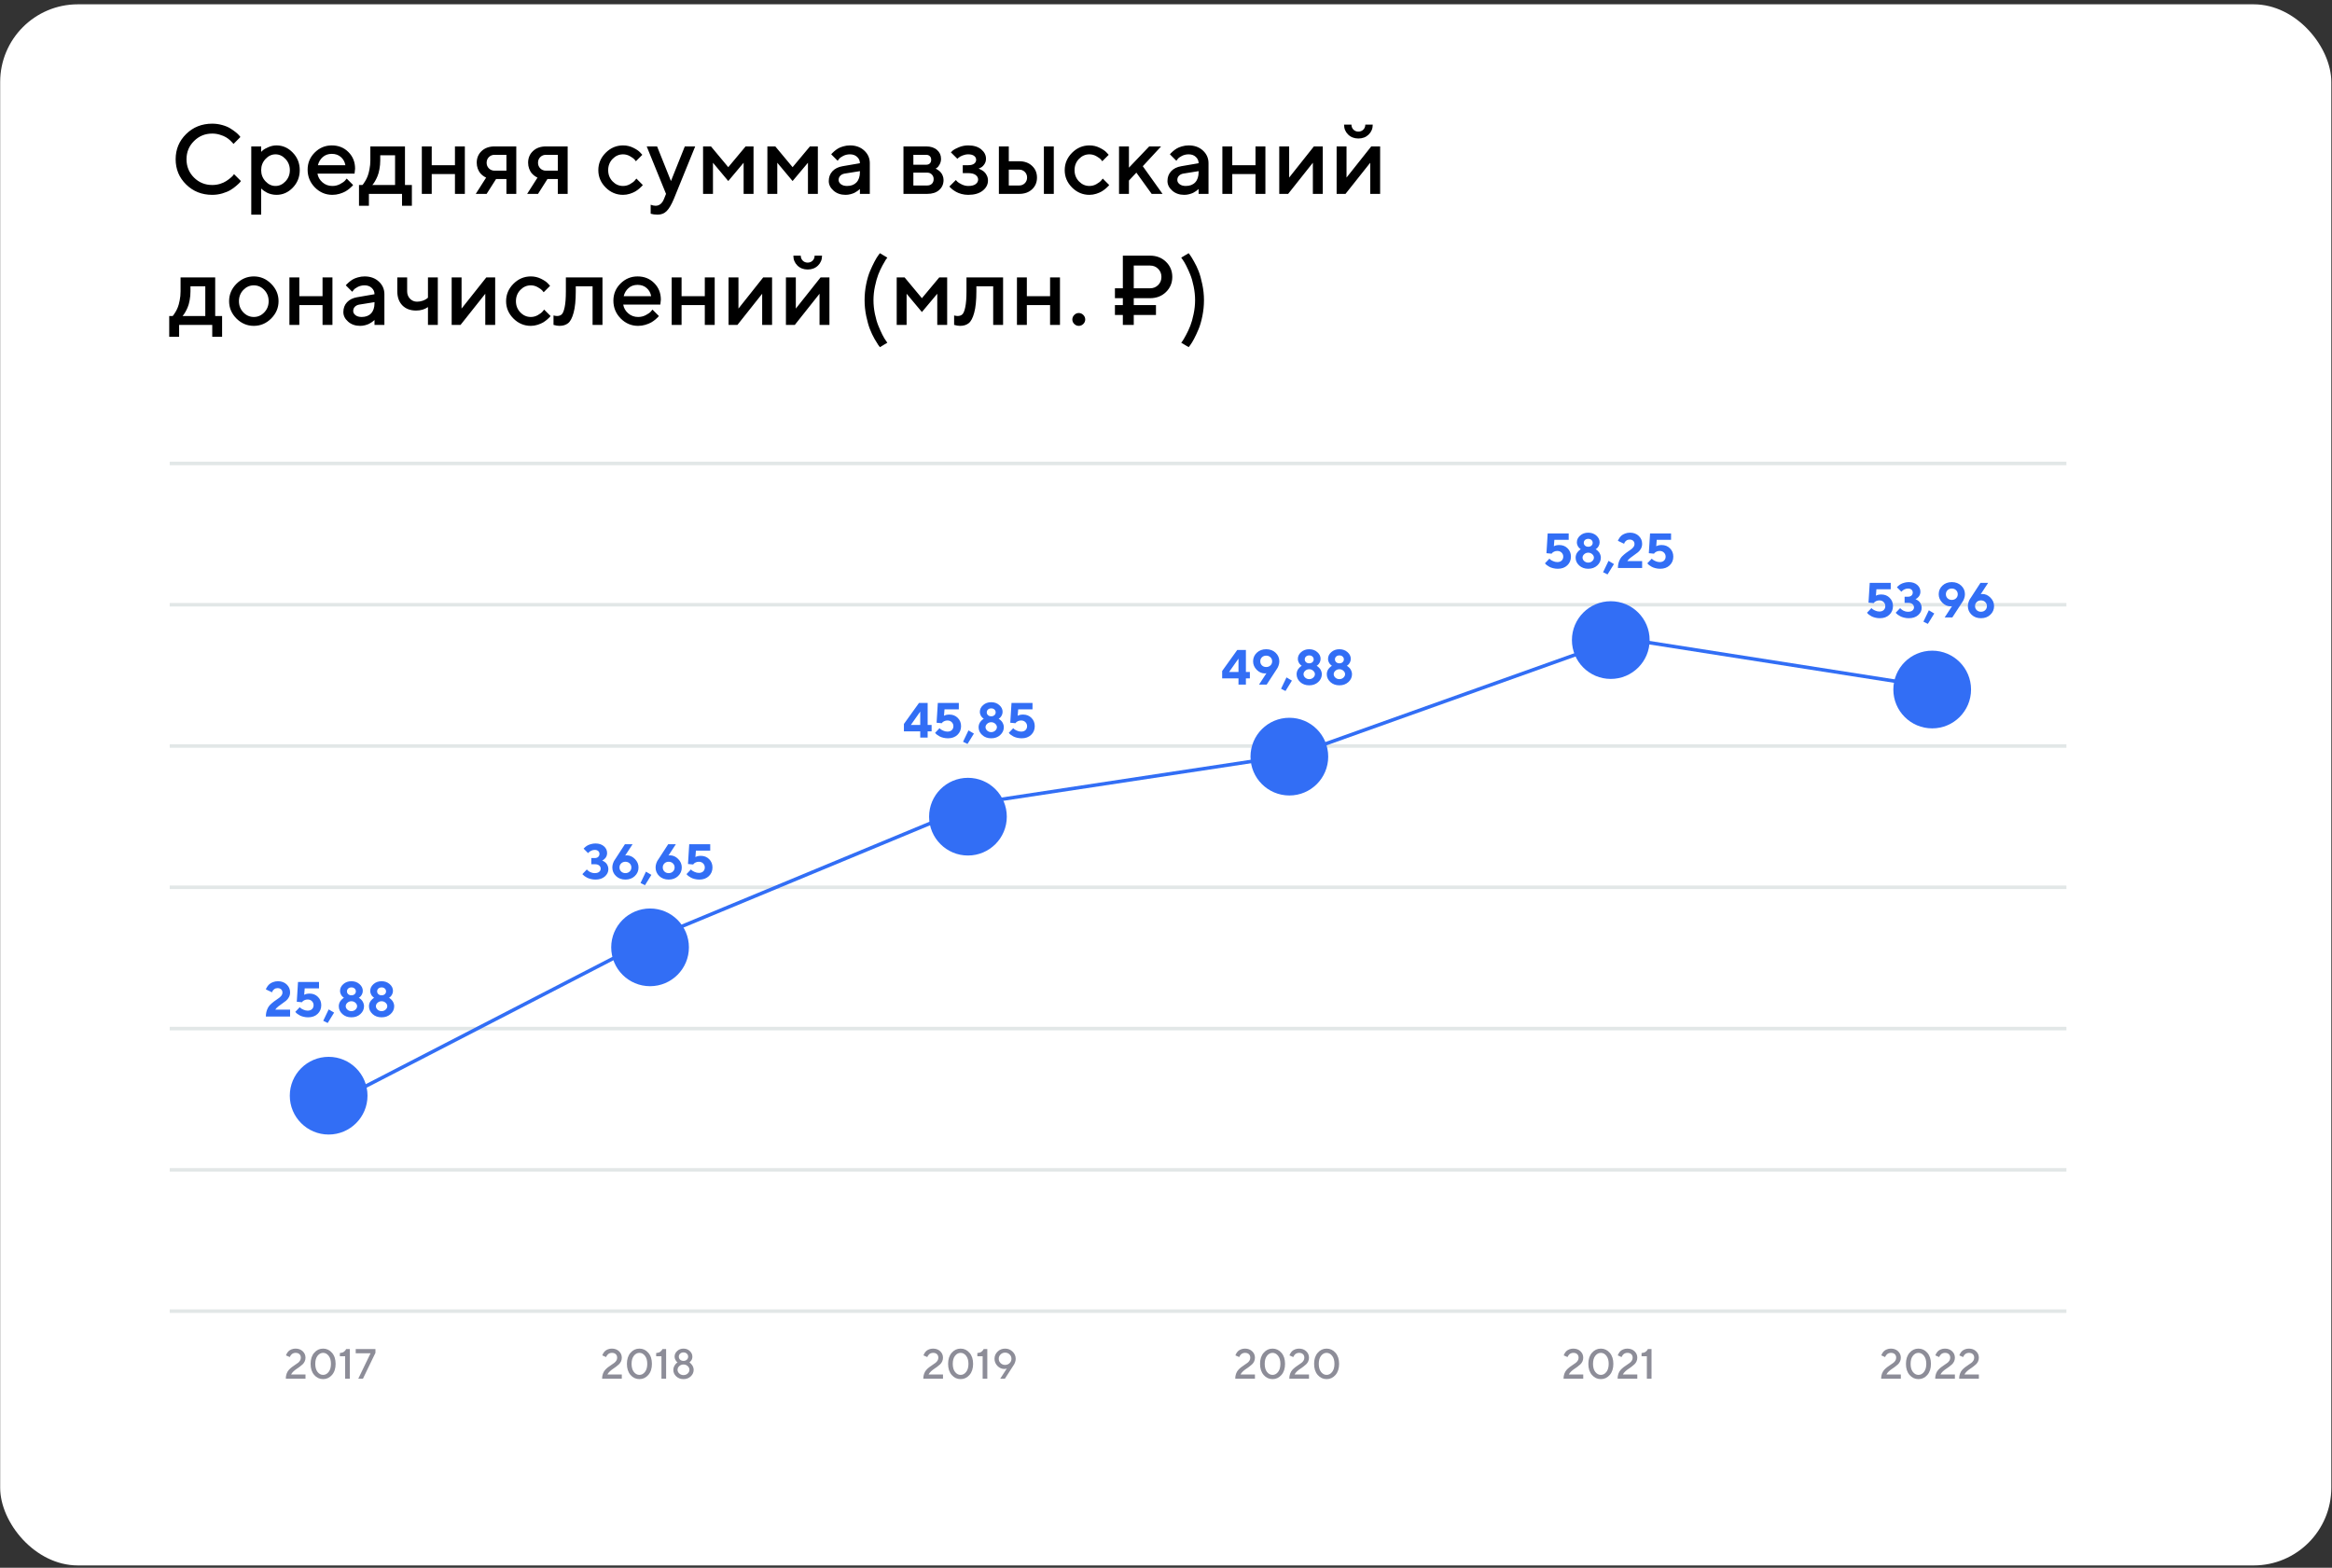 <?xml version="1.0" encoding="UTF-8"?> <svg xmlns="http://www.w3.org/2000/svg" width="534" height="359" viewBox="0 0 534 359" fill="none"><rect x="0" y="0" width="534" height="359" fill="#333333" stroke="none"/> <rect x="0.038" y="0.987" width="533.805" height="357.488" rx="17.794" fill="white"></rect> <path d="M48.602 28.32C49.406 28.32 50.176 28.427 50.913 28.641C51.651 28.848 52.259 29.102 52.738 29.404C53.224 29.706 53.648 30.005 54.01 30.3C54.371 30.595 54.636 30.849 54.806 31.063L55.049 31.372L53.468 32.965C53.423 32.906 53.357 32.825 53.269 32.721C53.188 32.611 52.996 32.416 52.694 32.135C52.391 31.855 52.067 31.616 51.721 31.417C51.374 31.21 50.921 31.022 50.36 30.853C49.807 30.676 49.221 30.587 48.602 30.587C46.958 30.587 45.565 31.159 44.422 32.301C43.28 33.437 42.708 34.826 42.708 36.47C42.708 38.114 43.276 39.507 44.411 40.65C45.554 41.792 46.951 42.364 48.602 42.364C49.221 42.364 49.811 42.279 50.371 42.109C50.939 41.933 51.407 41.722 51.776 41.479C52.152 41.236 52.48 40.996 52.76 40.76C53.047 40.517 53.261 40.311 53.401 40.141L53.578 39.865L55.17 41.457C55.112 41.545 55.019 41.663 54.894 41.811C54.776 41.951 54.507 42.202 54.087 42.563C53.674 42.924 53.232 43.245 52.76 43.525C52.295 43.805 51.684 44.059 50.924 44.288C50.172 44.509 49.398 44.62 48.602 44.62C46.228 44.62 44.238 43.831 42.631 42.253C41.024 40.676 40.221 38.748 40.221 36.47C40.221 34.192 41.024 32.264 42.631 30.687C44.238 29.109 46.228 28.32 48.602 28.32ZM63.309 44.62C62.904 44.62 62.509 44.572 62.126 44.476C61.742 44.38 61.414 44.262 61.142 44.122C60.869 43.975 60.626 43.827 60.412 43.68C60.206 43.525 60.054 43.403 59.959 43.315L59.804 43.149V49.153H57.537V33.529H59.804V34.778C59.907 34.675 60.051 34.539 60.235 34.369C60.427 34.2 60.828 33.978 61.44 33.706C62.052 33.433 62.675 33.297 63.309 33.297C64.746 33.297 65.992 33.849 67.047 34.955C68.108 36.053 68.639 37.388 68.639 38.958C68.639 40.528 68.108 41.866 67.047 42.972C65.992 44.07 64.746 44.62 63.309 44.62ZM65.377 36.404C64.713 35.696 63.95 35.342 63.088 35.342C62.225 35.342 61.462 35.696 60.799 36.404C60.136 37.111 59.804 37.967 59.804 38.969C59.804 39.964 60.136 40.816 60.799 41.523C61.462 42.231 62.225 42.585 63.088 42.585C63.95 42.585 64.713 42.231 65.377 41.523C66.04 40.816 66.372 39.964 66.372 38.969C66.372 37.967 66.04 37.111 65.377 36.404ZM81.189 39.754H72.697C72.815 40.521 73.191 41.184 73.825 41.745C74.466 42.305 75.226 42.585 76.103 42.585C76.737 42.585 77.327 42.441 77.872 42.154C78.425 41.866 78.816 41.586 79.044 41.313L79.387 40.893L80.858 42.364C80.814 42.423 80.743 42.508 80.648 42.618C80.559 42.721 80.364 42.902 80.061 43.16C79.759 43.411 79.439 43.636 79.1 43.834C78.76 44.026 78.318 44.207 77.773 44.376C77.234 44.538 76.678 44.62 76.103 44.62C74.562 44.62 73.231 44.056 72.111 42.928C70.998 41.792 70.441 40.432 70.441 38.847C70.441 37.322 70.983 36.017 72.067 34.933C73.158 33.842 74.463 33.297 75.981 33.297C77.507 33.297 78.775 33.805 79.785 34.822C80.802 35.832 81.311 37.1 81.311 38.626L81.189 39.754ZM75.981 35.232C75.163 35.232 74.474 35.475 73.913 35.961C73.361 36.441 72.988 37.063 72.797 37.83H79.088C78.956 37.063 78.613 36.441 78.06 35.961C77.507 35.475 76.814 35.232 75.981 35.232ZM82.207 42.364H82.992C83.036 42.32 83.099 42.249 83.18 42.154C83.268 42.05 83.416 41.826 83.622 41.479C83.836 41.133 84.02 40.76 84.175 40.362C84.337 39.957 84.481 39.426 84.606 38.77C84.739 38.114 84.805 37.425 84.805 36.702V33.529H92.734V42.364H94.315V47.119H92.059V44.398H84.474V47.119H82.207V42.364ZM87.072 35.563V36.702C87.072 37.425 87.01 38.11 86.884 38.759C86.766 39.408 86.615 39.946 86.431 40.373C86.254 40.794 86.073 41.158 85.889 41.468C85.712 41.778 85.565 41.999 85.447 42.132L85.259 42.364H90.467V35.563H87.072ZM98.86 39.865V44.398H96.593V33.529H98.86V37.83H104.178V33.529H106.445V44.398H104.178V39.865H98.86ZM113.246 33.529H118.222V44.398H115.966V41.004H113.589L111.432 44.398H108.944L111.322 40.661C111.263 40.646 111.182 40.613 111.079 40.561C110.983 40.51 110.813 40.395 110.57 40.219C110.327 40.034 110.109 39.824 109.917 39.588C109.733 39.352 109.56 39.028 109.398 38.615C109.243 38.195 109.166 37.745 109.166 37.266C109.166 36.182 109.538 35.291 110.282 34.59C111.034 33.883 112.022 33.529 113.246 33.529ZM115.966 35.453H113.246C112.73 35.453 112.299 35.626 111.952 35.972C111.606 36.319 111.432 36.75 111.432 37.266C111.432 37.782 111.606 38.214 111.952 38.56C112.299 38.906 112.73 39.08 113.246 39.08H115.966V35.453ZM125.011 33.529H129.987V44.398H127.731V41.004H125.354L123.198 44.398H120.71L123.087 40.661C123.028 40.646 122.947 40.613 122.844 40.561C122.748 40.51 122.579 40.395 122.335 40.219C122.092 40.034 121.875 39.824 121.683 39.588C121.499 39.352 121.325 39.028 121.163 38.615C121.008 38.195 120.931 37.745 120.931 37.266C120.931 36.182 121.303 35.291 122.048 34.59C122.8 33.883 123.788 33.529 125.011 33.529ZM127.731 35.453H125.011C124.495 35.453 124.064 35.626 123.718 35.972C123.371 36.319 123.198 36.75 123.198 37.266C123.198 37.782 123.371 38.214 123.718 38.56C124.064 38.906 124.495 39.08 125.011 39.08H127.731V35.453ZM138.69 42.939C137.569 41.811 137.009 40.488 137.009 38.969C137.009 37.443 137.569 36.116 138.69 34.988C139.818 33.86 141.145 33.297 142.671 33.297C143.518 33.297 144.307 33.481 145.037 33.849C145.767 34.211 146.29 34.572 146.607 34.933L147.083 35.453L145.612 36.923C145.538 36.805 145.424 36.662 145.269 36.492C145.122 36.315 144.794 36.079 144.285 35.785C143.784 35.49 143.246 35.342 142.671 35.342C141.749 35.342 140.949 35.692 140.271 36.393C139.6 37.093 139.265 37.952 139.265 38.969C139.265 39.979 139.6 40.834 140.271 41.535C140.949 42.235 141.749 42.585 142.671 42.585C143.246 42.585 143.784 42.441 144.285 42.154C144.794 41.866 145.158 41.586 145.38 41.313L145.722 40.893L147.193 42.364C147.149 42.423 147.083 42.508 146.994 42.618C146.906 42.721 146.714 42.902 146.419 43.16C146.124 43.411 145.815 43.636 145.49 43.834C145.166 44.026 144.746 44.207 144.23 44.376C143.714 44.538 143.194 44.62 142.671 44.62C141.145 44.62 139.818 44.059 138.69 42.939ZM152.059 45.526L152.512 44.398L148.089 33.529H150.466L153.64 41.457L156.813 33.529H159.191L154.314 45.526C153.754 46.868 153.197 47.808 152.645 48.346C152.099 48.884 151.413 49.153 150.588 49.153C150.286 49.153 150.002 49.135 149.736 49.098C149.471 49.061 149.276 49.021 149.15 48.976L148.996 48.932V46.886C149.372 47.034 149.751 47.111 150.134 47.119C150.997 47.111 151.638 46.581 152.059 45.526ZM166.765 38.283L170.735 33.529H172.549V44.398H170.282V37.266L166.765 41.457L163.26 37.266V44.398H160.993V33.529H162.807L166.765 38.283ZM181.494 38.283L185.464 33.529H187.277V44.398H185.011V37.266L181.494 41.457L177.989 37.266V44.398H175.722V33.529H177.536L181.494 38.283ZM199.176 44.398H196.909V43.27C196.879 43.3 196.828 43.348 196.754 43.414C196.688 43.481 196.548 43.591 196.334 43.746C196.127 43.894 195.903 44.03 195.659 44.155C195.416 44.273 195.11 44.38 194.741 44.476C194.373 44.572 194.001 44.62 193.625 44.62C192.519 44.62 191.601 44.299 190.871 43.658C190.141 43.016 189.777 42.283 189.777 41.457C189.777 40.565 190.057 39.817 190.617 39.212C191.185 38.608 191.959 38.224 192.939 38.062L196.909 37.377C196.909 36.802 196.695 36.319 196.267 35.928C195.847 35.538 195.305 35.342 194.642 35.342C194.067 35.342 193.544 35.464 193.072 35.707C192.607 35.943 192.287 36.182 192.11 36.426L191.811 36.813L190.34 35.342C190.385 35.283 190.444 35.209 190.517 35.121C190.598 35.025 190.772 34.863 191.037 34.634C191.31 34.398 191.597 34.188 191.9 34.004C192.202 33.82 192.6 33.658 193.094 33.518C193.595 33.37 194.111 33.297 194.642 33.297C195.969 33.297 197.056 33.691 197.904 34.48C198.752 35.261 199.176 36.227 199.176 37.377V44.398ZM193.967 42.585C194.889 42.585 195.608 42.312 196.124 41.767C196.647 41.214 196.909 40.429 196.909 39.411V39.19L193.392 39.754C192.987 39.828 192.659 39.994 192.408 40.252C192.158 40.51 192.032 40.834 192.032 41.225C192.032 41.586 192.206 41.903 192.552 42.176C192.906 42.449 193.378 42.585 193.967 42.585ZM206.883 33.529H212.091C213.13 33.529 213.956 33.798 214.568 34.336C215.18 34.867 215.486 35.541 215.486 36.359C215.486 36.824 215.383 37.248 215.176 37.631C214.977 38.007 214.771 38.269 214.557 38.416L214.247 38.626C214.292 38.641 214.354 38.667 214.435 38.704C214.516 38.741 214.664 38.836 214.878 38.991C215.091 39.139 215.276 39.304 215.43 39.489C215.593 39.666 215.736 39.909 215.862 40.219C215.994 40.528 216.061 40.864 216.061 41.225C216.061 42.161 215.725 42.924 215.055 43.514C214.391 44.104 213.481 44.398 212.323 44.398H206.883V33.529ZM212.323 39.533H209.15V42.474H212.323C212.773 42.474 213.13 42.342 213.396 42.076C213.661 41.811 213.794 41.453 213.794 41.004C213.794 40.598 213.658 40.252 213.385 39.964C213.112 39.677 212.758 39.533 212.323 39.533ZM212.92 37.421C213.127 37.215 213.23 36.938 213.23 36.592C213.23 36.238 213.127 35.961 212.92 35.762C212.714 35.556 212.438 35.453 212.091 35.453H209.15V37.72H212.091C212.438 37.72 212.714 37.62 212.92 37.421ZM225.781 36.359C225.781 36.861 225.64 37.299 225.36 37.675C225.088 38.051 224.807 38.298 224.52 38.416L224.089 38.626C224.148 38.641 224.225 38.667 224.321 38.704C224.424 38.741 224.594 38.829 224.83 38.969C225.073 39.102 225.287 39.264 225.471 39.456C225.663 39.64 225.836 39.898 225.991 40.23C226.153 40.561 226.234 40.934 226.234 41.346C226.234 42.253 225.828 43.027 225.018 43.669C224.214 44.303 223.112 44.62 221.711 44.62C221.181 44.62 220.668 44.553 220.174 44.421C219.688 44.288 219.282 44.129 218.958 43.945C218.634 43.761 218.35 43.577 218.106 43.392C217.863 43.2 217.683 43.038 217.565 42.906L217.41 42.696L218.881 41.225C218.969 41.328 219.087 41.457 219.234 41.612C219.389 41.767 219.714 41.969 220.207 42.22C220.709 42.463 221.21 42.585 221.711 42.585C222.463 42.585 223.027 42.445 223.403 42.165C223.786 41.885 223.978 41.535 223.978 41.114C223.978 40.694 223.786 40.344 223.403 40.064C223.027 39.784 222.463 39.644 221.711 39.644H220.462V37.83H221.711C222.301 37.83 222.751 37.716 223.06 37.487C223.37 37.251 223.525 36.953 223.525 36.592C223.525 36.223 223.37 35.925 223.06 35.696C222.751 35.46 222.301 35.342 221.711 35.342C221.276 35.342 220.849 35.427 220.429 35.596C220.016 35.759 219.71 35.928 219.511 36.105L219.223 36.359L217.742 34.889C217.845 34.771 217.996 34.623 218.195 34.447C218.394 34.27 218.836 34.034 219.522 33.739C220.207 33.444 220.937 33.297 221.711 33.297C222.965 33.297 223.956 33.599 224.686 34.203C225.416 34.808 225.781 35.526 225.781 36.359ZM231 42.474H233.377C233.893 42.474 234.324 42.301 234.671 41.955C235.017 41.608 235.191 41.177 235.191 40.661C235.191 40.145 235.017 39.714 234.671 39.367C234.324 39.021 233.893 38.847 233.377 38.847H231V42.474ZM236.33 37.985C237.082 38.685 237.458 39.581 237.458 40.672C237.458 41.756 237.082 42.648 236.33 43.348C235.585 44.048 234.601 44.398 233.377 44.398H228.733V33.529H231V36.923H233.377C234.601 36.923 235.585 37.277 236.33 37.985ZM241.306 33.529V44.398H239.039V33.529H241.306ZM245.485 42.939C244.365 41.811 243.805 40.488 243.805 38.969C243.805 37.443 244.365 36.116 245.485 34.988C246.613 33.86 247.94 33.297 249.466 33.297C250.314 33.297 251.103 33.481 251.833 33.849C252.562 34.211 253.086 34.572 253.403 34.933L253.878 35.453L252.408 36.923C252.334 36.805 252.22 36.662 252.065 36.492C251.917 36.315 251.589 36.079 251.081 35.785C250.579 35.49 250.041 35.342 249.466 35.342C248.545 35.342 247.745 35.692 247.067 36.393C246.396 37.093 246.06 37.952 246.06 38.969C246.06 39.979 246.396 40.834 247.067 41.535C247.745 42.235 248.545 42.585 249.466 42.585C250.041 42.585 250.579 42.441 251.081 42.154C251.589 41.866 251.954 41.586 252.175 41.313L252.518 40.893L253.989 42.364C253.945 42.423 253.878 42.508 253.79 42.618C253.701 42.721 253.51 42.902 253.215 43.16C252.92 43.411 252.61 43.636 252.286 43.834C251.962 44.026 251.541 44.207 251.025 44.376C250.509 44.538 249.99 44.62 249.466 44.62C247.94 44.62 246.613 44.059 245.485 42.939ZM265.876 33.529L261.685 38.062L266.208 44.398H263.72L260.214 39.533L258.511 41.346V44.398H256.245V33.529H258.511V38.394L263.156 33.529H265.876ZM276.735 44.398H274.468V43.27C274.438 43.3 274.387 43.348 274.313 43.414C274.247 43.481 274.107 43.591 273.893 43.746C273.686 43.894 273.462 44.03 273.218 44.155C272.975 44.273 272.669 44.38 272.301 44.476C271.932 44.572 271.56 44.62 271.184 44.62C270.078 44.62 269.16 44.299 268.43 43.658C267.7 43.016 267.336 42.283 267.336 41.457C267.336 40.565 267.616 39.817 268.176 39.212C268.744 38.608 269.518 38.224 270.498 38.062L274.468 37.377C274.468 36.802 274.254 36.319 273.826 35.928C273.406 35.538 272.864 35.342 272.201 35.342C271.626 35.342 271.103 35.464 270.631 35.707C270.166 35.943 269.846 36.182 269.669 36.426L269.37 36.813L267.9 35.342C267.944 35.283 268.003 35.209 268.076 35.121C268.158 35.025 268.331 34.863 268.596 34.634C268.869 34.398 269.156 34.188 269.459 34.004C269.761 33.82 270.159 33.658 270.653 33.518C271.154 33.37 271.67 33.297 272.201 33.297C273.528 33.297 274.615 33.691 275.463 34.48C276.311 35.261 276.735 36.227 276.735 37.377V44.398ZM271.526 42.585C272.448 42.585 273.167 42.312 273.683 41.767C274.206 41.214 274.468 40.429 274.468 39.411V39.19L270.951 39.754C270.546 39.828 270.218 39.994 269.967 40.252C269.717 40.51 269.591 40.834 269.591 41.225C269.591 41.586 269.765 41.903 270.111 42.176C270.465 42.449 270.937 42.585 271.526 42.585ZM282.175 39.865V44.398H279.908V33.529H282.175V37.83H287.494V33.529H289.761V44.398H287.494V39.865H282.175ZM300.863 33.529H302.897V44.398H300.63V37.266L294.969 44.398H292.934V33.529H295.201V40.661L300.863 33.529ZM313.999 33.529H316.034V44.398H313.767V37.266L308.105 44.398H306.071V33.529H308.338V40.661L313.999 33.529ZM309.919 29.681C310.221 29.983 310.597 30.134 311.047 30.134C311.504 30.134 311.884 29.983 312.186 29.681C312.488 29.378 312.639 28.999 312.639 28.542H314.342C314.342 29.448 314.032 30.204 313.413 30.808C312.794 31.413 312.009 31.715 311.058 31.715C310.107 31.715 309.322 31.413 308.703 30.808C308.083 30.204 307.774 29.448 307.774 28.542H309.466C309.466 28.991 309.617 29.371 309.919 29.681ZM38.75 72.364H39.535C39.579 72.32 39.642 72.249 39.723 72.154C39.811 72.05 39.959 71.826 40.165 71.479C40.379 71.133 40.563 70.76 40.718 70.362C40.88 69.957 41.024 69.426 41.149 68.77C41.282 68.114 41.348 67.425 41.348 66.702V63.529H49.277V72.364H50.858V77.119H48.602V74.398H41.017V77.119H38.75V72.364ZM43.615 65.563V66.702C43.615 67.425 43.553 68.11 43.427 68.759C43.309 69.408 43.158 69.946 42.974 70.373C42.797 70.794 42.616 71.159 42.432 71.468C42.255 71.778 42.108 71.999 41.99 72.132L41.802 72.364H47.01V65.563H43.615ZM60.511 71.534C61.182 70.834 61.518 69.979 61.518 68.969C61.518 67.952 61.182 67.093 60.511 66.393C59.841 65.692 59.044 65.342 58.123 65.342C57.202 65.342 56.402 65.692 55.723 66.393C55.053 67.093 54.717 67.952 54.717 68.969C54.717 69.979 55.053 70.834 55.723 71.534C56.402 72.235 57.202 72.585 58.123 72.585C59.044 72.585 59.841 72.235 60.511 71.534ZM54.142 72.939C53.022 71.811 52.461 70.488 52.461 68.969C52.461 67.443 53.022 66.116 54.142 64.988C55.27 63.86 56.597 63.297 58.123 63.297C59.649 63.297 60.972 63.86 62.093 64.988C63.221 66.116 63.785 67.443 63.785 68.969C63.785 70.488 63.221 71.811 62.093 72.939C60.972 74.059 59.649 74.62 58.123 74.62C56.597 74.62 55.27 74.059 54.142 72.939ZM68.539 69.865V74.398H66.272V63.529H68.539V67.83H73.858V63.529H76.125V74.398H73.858V69.865H68.539ZM88.023 74.398H85.756V73.27C85.727 73.3 85.675 73.348 85.602 73.414C85.535 73.481 85.395 73.591 85.181 73.746C84.975 73.894 84.75 74.03 84.507 74.155C84.263 74.273 83.957 74.38 83.589 74.476C83.22 74.572 82.848 74.62 82.472 74.62C81.366 74.62 80.448 74.299 79.719 73.658C78.989 73.016 78.624 72.283 78.624 71.457C78.624 70.565 78.904 69.817 79.464 69.212C80.032 68.608 80.806 68.225 81.787 68.062L85.756 67.377C85.756 66.802 85.543 66.319 85.115 65.928C84.695 65.537 84.153 65.342 83.489 65.342C82.914 65.342 82.391 65.464 81.919 65.707C81.455 65.943 81.134 66.183 80.957 66.426L80.659 66.813L79.188 65.342C79.232 65.283 79.291 65.209 79.365 65.121C79.446 65.025 79.619 64.863 79.885 64.634C80.157 64.398 80.445 64.188 80.747 64.004C81.049 63.82 81.447 63.658 81.941 63.518C82.443 63.37 82.959 63.297 83.489 63.297C84.816 63.297 85.904 63.691 86.751 64.48C87.599 65.261 88.023 66.227 88.023 67.377V74.398ZM82.815 72.585C83.736 72.585 84.455 72.312 84.971 71.767C85.495 71.214 85.756 70.429 85.756 69.411V69.19L82.24 69.754C81.834 69.828 81.506 69.994 81.256 70.252C81.005 70.51 80.88 70.834 80.88 71.225C80.88 71.586 81.053 71.903 81.4 72.176C81.753 72.449 82.225 72.585 82.815 72.585ZM97.997 74.398V70.318C97.245 70.849 96.338 71.114 95.277 71.114C93.965 71.114 92.918 70.72 92.137 69.931C91.362 69.135 90.975 68.059 90.975 66.702V63.529H93.231V66.702C93.231 67.38 93.449 67.948 93.884 68.405C94.326 68.855 94.864 69.08 95.498 69.08C95.963 69.08 96.401 69.006 96.814 68.859C97.234 68.704 97.537 68.549 97.721 68.394L97.997 68.173V63.529H100.253V74.398H97.997ZM111.355 63.529H113.39V74.398H111.123V67.266L105.461 74.398H103.427V63.529H105.693V70.661L111.355 63.529ZM117.569 72.939C116.449 71.811 115.889 70.488 115.889 68.969C115.889 67.443 116.449 66.116 117.569 64.988C118.697 63.86 120.024 63.297 121.55 63.297C122.398 63.297 123.187 63.481 123.917 63.849C124.646 64.211 125.17 64.572 125.487 64.933L125.962 65.453L124.492 66.923C124.418 66.805 124.304 66.662 124.149 66.492C124.001 66.315 123.673 66.079 123.165 65.784C122.663 65.49 122.125 65.342 121.55 65.342C120.629 65.342 119.829 65.692 119.151 66.393C118.48 67.093 118.144 67.952 118.144 68.969C118.144 69.979 118.48 70.834 119.151 71.534C119.829 72.235 120.629 72.585 121.55 72.585C122.125 72.585 122.663 72.441 123.165 72.154C123.673 71.866 124.038 71.586 124.259 71.313L124.602 70.893L126.073 72.364C126.029 72.423 125.962 72.508 125.874 72.618C125.785 72.721 125.594 72.902 125.299 73.16C125.004 73.411 124.694 73.635 124.37 73.835C124.046 74.026 123.625 74.207 123.109 74.376C122.593 74.538 122.074 74.62 121.55 74.62C120.024 74.62 118.697 74.059 117.569 72.939ZM129.578 63.529H137.96V74.398H135.693V65.563H131.845V66.702C131.845 68.774 131.679 70.41 131.347 71.612C131.023 72.806 130.603 73.606 130.087 74.011C129.578 74.417 128.918 74.62 128.107 74.62C127.908 74.62 127.695 74.601 127.466 74.564C127.245 74.527 127.072 74.487 126.946 74.443L126.747 74.398V72.242C127.05 72.316 127.311 72.356 127.532 72.364C127.997 72.364 128.362 72.239 128.627 71.988C128.9 71.737 129.125 71.184 129.302 70.329C129.486 69.467 129.578 68.258 129.578 66.702V63.529ZM151.207 69.754H142.715C142.833 70.521 143.209 71.184 143.843 71.745C144.484 72.305 145.243 72.585 146.121 72.585C146.754 72.585 147.344 72.441 147.89 72.154C148.443 71.866 148.833 71.586 149.062 71.313L149.405 70.893L150.875 72.364C150.831 72.423 150.761 72.508 150.665 72.618C150.577 72.721 150.381 72.902 150.079 73.16C149.777 73.411 149.456 73.635 149.117 73.835C148.778 74.026 148.336 74.207 147.79 74.376C147.252 74.538 146.696 74.62 146.121 74.62C144.58 74.62 143.249 74.056 142.129 72.928C141.016 71.793 140.459 70.432 140.459 68.847C140.459 67.322 141.001 66.017 142.084 64.933C143.175 63.842 144.48 63.297 145.999 63.297C147.525 63.297 148.793 63.805 149.803 64.822C150.82 65.832 151.329 67.1 151.329 68.626L151.207 69.754ZM145.999 65.232C145.181 65.232 144.491 65.475 143.931 65.961C143.378 66.441 143.006 67.064 142.814 67.83H149.106C148.973 67.064 148.631 66.441 148.078 65.961C147.525 65.475 146.832 65.232 145.999 65.232ZM156.072 69.865V74.398H153.806V63.529H156.072V67.83H161.391V63.529H163.658V74.398H161.391V69.865H156.072ZM174.76 63.529H176.795V74.398H174.528V67.266L168.866 74.398H166.832V63.529H169.099V70.661L174.76 63.529ZM187.897 63.529H189.931V74.398H187.664V67.266L182.003 74.398H179.968V63.529H182.235V70.661L187.897 63.529ZM183.816 59.681C184.119 59.983 184.495 60.134 184.944 60.134C185.401 60.134 185.781 59.983 186.083 59.681C186.385 59.378 186.537 58.999 186.537 58.542H188.239C188.239 59.448 187.93 60.204 187.311 60.809C186.691 61.413 185.906 61.715 184.955 61.715C184.004 61.715 183.219 61.413 182.6 60.809C181.981 60.204 181.671 59.448 181.671 58.542H183.363C183.363 58.991 183.514 59.371 183.816 59.681ZM200.359 65.552C200.13 66.621 200.016 67.683 200.016 68.737C200.016 69.791 200.127 70.849 200.348 71.91C200.569 72.965 200.834 73.868 201.144 74.62C201.453 75.379 201.759 76.061 202.062 76.665C202.371 77.27 202.64 77.723 202.869 78.025L203.19 78.479L201.487 79.496C201.398 79.378 201.273 79.212 201.111 78.999C200.956 78.785 200.672 78.32 200.259 77.605C199.854 76.89 199.5 76.142 199.198 75.361C198.895 74.586 198.615 73.595 198.357 72.386C198.107 71.177 197.981 69.961 197.981 68.737C197.981 67.513 198.099 66.308 198.335 65.121C198.578 63.927 198.873 62.917 199.22 62.091C199.574 61.266 199.92 60.532 200.259 59.891C200.598 59.249 200.89 58.77 201.133 58.453L201.487 57.978L203.19 58.995C203.101 59.098 202.983 59.257 202.836 59.471C202.696 59.684 202.441 60.127 202.073 60.797C201.712 61.468 201.391 62.161 201.111 62.876C200.838 63.584 200.587 64.476 200.359 65.552ZM211.107 68.284L215.077 63.529H216.89V74.398H214.623V67.266L211.107 71.457L207.602 67.266V74.398H205.335V63.529H207.148L211.107 68.284ZM221.313 63.529H229.695V74.398H227.428V65.563H223.58V66.702C223.58 68.774 223.414 70.41 223.082 71.612C222.758 72.806 222.338 73.606 221.822 74.011C221.313 74.417 220.653 74.62 219.843 74.62C219.643 74.62 219.43 74.601 219.201 74.564C218.98 74.527 218.807 74.487 218.681 74.443L218.482 74.398V72.242C218.785 72.316 219.046 72.356 219.268 72.364C219.732 72.364 220.097 72.239 220.362 71.988C220.635 71.737 220.86 71.184 221.037 70.329C221.221 69.467 221.313 68.258 221.313 66.702V63.529ZM235.135 69.865V74.398H232.869V63.529H235.135V67.83H240.454V63.529H242.721V74.398H240.454V69.865H235.135ZM248.062 72.121C248.357 72.415 248.504 72.762 248.504 73.16C248.504 73.551 248.357 73.894 248.062 74.188C247.767 74.476 247.421 74.62 247.022 74.62C246.632 74.62 246.289 74.476 245.994 74.188C245.699 73.894 245.552 73.551 245.552 73.16C245.552 72.762 245.699 72.415 245.994 72.121C246.289 71.826 246.632 71.678 247.022 71.678C247.421 71.678 247.767 71.826 248.062 72.121ZM259.617 66.017H263.344C264.081 66.017 264.7 65.77 265.201 65.276C265.703 64.775 265.953 64.155 265.953 63.418C265.953 62.673 265.703 62.054 265.201 61.56C264.708 61.059 264.088 60.809 263.344 60.809H259.617V66.017ZM263.344 68.284H259.617V69.865H264.704V72.132H259.617V74.398H257.118V72.132H255.305V69.865H257.118V68.284H255.305V66.017H257.118V58.542H263.344C264.811 58.542 266.027 59.01 266.993 59.946C267.958 60.882 268.441 62.04 268.441 63.418C268.441 64.789 267.958 65.943 266.993 66.879C266.027 67.815 264.811 68.284 263.344 68.284ZM273.318 71.933C273.546 70.856 273.661 69.791 273.661 68.737C273.661 67.683 273.55 66.629 273.329 65.574C273.115 64.513 272.853 63.606 272.544 62.854C272.234 62.095 271.925 61.413 271.615 60.809C271.305 60.204 271.036 59.751 270.808 59.448L270.487 58.995L272.19 57.978C272.278 58.096 272.4 58.261 272.555 58.475C272.717 58.689 273.001 59.154 273.406 59.869C273.819 60.584 274.177 61.332 274.479 62.113C274.781 62.887 275.058 63.879 275.308 65.088C275.566 66.297 275.695 67.513 275.695 68.737C275.695 69.961 275.574 71.17 275.33 72.364C275.094 73.551 274.803 74.557 274.457 75.383C274.11 76.208 273.767 76.942 273.428 77.583C273.089 78.224 272.798 78.704 272.555 79.021L272.19 79.496L270.487 78.479C270.575 78.376 270.693 78.217 270.841 78.003C270.988 77.79 271.243 77.347 271.604 76.676C271.965 76.005 272.286 75.312 272.566 74.597C272.846 73.89 273.097 73.001 273.318 71.933Z" fill="black"></path> <path d="M38.86 106.131H473.184" stroke="#E2E7E7" stroke-width="0.809"></path> <path d="M38.86 138.482H473.184" stroke="#E2E7E7" stroke-width="0.809"></path> <path d="M38.86 170.835H473.184" stroke="#E2E7E7" stroke-width="0.809"></path> <path d="M38.86 203.187H473.184" stroke="#E2E7E7" stroke-width="0.809"></path> <path d="M38.86 235.538H473.184" stroke="#E2E7E7" stroke-width="0.809"></path> <path d="M38.86 267.89H473.184" stroke="#E2E7E7" stroke-width="0.809"></path> <path d="M38.86 300.242H473.184" stroke="#E2E7E7" stroke-width="0.809"></path> <path d="M74.043 253.736L148.452 215.318L224.479 183.775L296.462 172.856L371.275 146.166L446.089 157.894" stroke="#326EF5" stroke-width="0.809"></path> <circle cx="75.256" cy="250.905" r="8.897" fill="#326EF5"></circle> <path d="M69.955 315.712H65.443C65.443 315.292 65.506 314.911 65.633 314.57C65.759 314.225 65.923 313.94 66.125 313.712C66.331 313.485 66.555 313.276 66.798 313.086C67.045 312.897 67.29 312.725 67.533 312.57C67.776 312.412 67.999 312.257 68.201 312.106C68.406 311.954 68.572 311.777 68.699 311.575C68.825 311.369 68.888 311.147 68.888 310.907C68.888 310.562 68.781 310.29 68.566 310.091C68.354 309.892 68.057 309.793 67.675 309.793C67.489 309.793 67.313 309.828 67.149 309.897C66.988 309.963 66.862 310.044 66.77 310.139C66.681 310.23 66.603 310.324 66.533 310.418C66.467 310.513 66.421 310.595 66.395 310.665L66.362 310.764L65.49 310.376C65.503 310.332 65.52 310.275 65.543 310.205C65.568 310.136 65.634 310.012 65.742 309.836C65.852 309.659 65.98 309.502 66.125 309.366C66.271 309.23 66.481 309.106 66.756 308.992C67.031 308.878 67.337 308.821 67.675 308.821C68.342 308.821 68.888 309.022 69.315 309.423C69.741 309.824 69.955 310.319 69.955 310.907C69.955 311.216 69.891 311.504 69.765 311.769C69.639 312.034 69.478 312.257 69.282 312.437C69.089 312.614 68.866 312.797 68.613 312.987C68.364 313.173 68.121 313.344 67.884 313.499C67.647 313.654 67.413 313.84 67.182 314.058C66.955 314.273 66.779 314.5 66.656 314.74H69.955V315.712ZM71.954 314.859C71.401 314.224 71.125 313.376 71.125 312.314C71.125 311.252 71.401 310.406 71.954 309.774C72.507 309.139 73.185 308.821 73.987 308.821C74.79 308.821 75.468 309.139 76.02 309.774C76.573 310.406 76.85 311.252 76.85 312.314C76.85 313.376 76.573 314.224 76.02 314.859C75.468 315.491 74.79 315.807 73.987 315.807C73.185 315.807 72.507 315.491 71.954 314.859ZM75.253 314.167C75.607 313.715 75.784 313.098 75.784 312.314C75.784 311.531 75.607 310.914 75.253 310.466C74.902 310.017 74.48 309.793 73.987 309.793C73.495 309.793 73.071 310.017 72.717 310.466C72.367 310.914 72.191 311.531 72.191 312.314C72.191 313.098 72.367 313.715 72.717 314.167C73.071 314.616 73.495 314.84 73.987 314.84C74.48 314.84 74.902 314.616 75.253 314.167ZM79.276 308.916H80.101V315.712H79.034V310.57H77.821V309.84C78.229 309.796 78.538 309.7 78.75 309.551C78.965 309.4 79.14 309.188 79.276 308.916ZM81.456 308.916H85.972V309.793L83.11 315.712H82.039L84.854 309.888H81.456V308.916Z" fill="#8D8D98"></path> <path d="M66.428 232.788H60.882C60.882 232.206 60.976 231.679 61.164 231.207C61.352 230.735 61.586 230.363 61.866 230.09C62.146 229.814 62.45 229.552 62.779 229.305C63.107 229.054 63.409 228.842 63.685 228.669C63.965 228.492 64.199 228.288 64.387 228.055C64.579 227.819 64.675 227.567 64.675 227.298C64.675 226.981 64.575 226.732 64.376 226.552C64.181 226.367 63.903 226.275 63.541 226.275C63.254 226.275 63.005 226.356 62.795 226.518C62.589 226.681 62.452 226.841 62.386 226.999L62.297 227.237L60.882 226.563C60.897 226.511 60.921 226.443 60.954 226.358C60.987 226.273 61.076 226.124 61.219 225.91C61.363 225.693 61.529 225.503 61.717 225.341C61.905 225.179 62.17 225.031 62.513 224.898C62.86 224.762 63.239 224.694 63.652 224.694C64.459 224.694 65.123 224.939 65.642 225.429C66.166 225.919 66.428 226.522 66.428 227.237C66.428 227.639 66.341 228.004 66.168 228.332C65.995 228.66 65.768 228.94 65.488 229.172C65.207 229.401 64.92 229.613 64.625 229.808C64.334 230 64.035 230.219 63.73 230.466C63.423 230.709 63.191 230.954 63.033 231.201H66.428V232.788ZM70.9 227.525C71.663 227.525 72.297 227.777 72.802 228.282C73.311 228.787 73.565 229.421 73.565 230.184C73.565 230.984 73.287 231.647 72.731 232.174C72.178 232.698 71.455 232.959 70.563 232.959C70.187 232.959 69.826 232.915 69.48 232.827C69.137 232.742 68.857 232.639 68.639 232.517C68.425 232.396 68.237 232.276 68.075 232.158C67.913 232.036 67.799 231.929 67.732 231.837L67.616 231.71L68.639 230.637C68.691 230.696 68.763 230.77 68.855 230.859C68.951 230.943 69.157 231.059 69.474 231.207C69.791 231.354 70.115 231.428 70.447 231.428C70.871 231.428 71.203 231.314 71.442 231.085C71.686 230.853 71.807 230.553 71.807 230.184C71.807 229.815 71.678 229.506 71.42 229.255C71.166 229.004 70.841 228.879 70.447 228.879C70.174 228.879 69.931 228.931 69.717 229.034C69.504 229.137 69.354 229.24 69.269 229.344L69.148 229.504L67.959 229.393L68.241 224.86H73.051V226.336H69.772L69.656 227.807C69.959 227.619 70.373 227.525 70.9 227.525ZM75.263 231.146L76.507 231.881L75.036 234.259L74.019 233.75L75.263 231.146ZM79.548 231.201C79.806 231.43 80.112 231.544 80.465 231.544C80.823 231.544 81.129 231.43 81.383 231.201C81.641 230.969 81.77 230.706 81.77 230.411C81.77 230.116 81.641 229.854 81.383 229.626C81.129 229.393 80.823 229.277 80.465 229.277C80.112 229.277 79.806 229.393 79.548 229.626C79.293 229.854 79.166 230.116 79.166 230.411C79.166 230.706 79.293 230.969 79.548 231.201ZM79.73 227.657C79.922 227.831 80.169 227.917 80.471 227.917C80.773 227.917 81.018 227.831 81.206 227.657C81.394 227.484 81.488 227.27 81.488 227.016C81.488 226.758 81.394 226.542 81.206 226.369C81.018 226.196 80.773 226.109 80.471 226.109C80.169 226.109 79.922 226.196 79.73 226.369C79.542 226.542 79.448 226.758 79.448 227.016C79.448 227.27 79.542 227.484 79.73 227.657ZM82.533 232.208C81.988 232.709 81.298 232.959 80.465 232.959C79.636 232.959 78.947 232.709 78.398 232.208C77.852 231.703 77.579 231.104 77.579 230.411C77.579 230.167 77.62 229.935 77.701 229.714C77.786 229.493 77.885 229.31 77.999 229.167C78.114 229.023 78.228 228.898 78.342 228.791C78.46 228.684 78.562 228.605 78.646 228.553L78.768 228.487C78.746 228.472 78.715 228.452 78.674 228.426C78.633 228.396 78.56 228.334 78.453 228.238C78.346 228.138 78.252 228.033 78.171 227.923C78.094 227.808 78.023 227.661 77.961 227.48C77.898 227.296 77.867 227.103 77.867 226.9C77.867 226.31 78.116 225.796 78.613 225.357C79.111 224.915 79.728 224.694 80.465 224.694C81.206 224.694 81.826 224.915 82.323 225.357C82.824 225.796 83.075 226.31 83.075 226.9C83.075 227.217 82.999 227.508 82.848 227.773C82.697 228.035 82.546 228.219 82.395 228.326L82.168 228.487C82.198 228.501 82.238 228.525 82.29 228.558C82.345 228.592 82.441 228.667 82.577 228.785C82.718 228.903 82.839 229.032 82.942 229.172C83.046 229.312 83.139 229.493 83.224 229.714C83.313 229.935 83.357 230.167 83.357 230.411C83.357 231.104 83.082 231.703 82.533 232.208ZM86.459 231.201C86.717 231.43 87.023 231.544 87.376 231.544C87.734 231.544 88.04 231.43 88.294 231.201C88.552 230.969 88.681 230.706 88.681 230.411C88.681 230.116 88.552 229.854 88.294 229.626C88.04 229.393 87.734 229.277 87.376 229.277C87.023 229.277 86.717 229.393 86.459 229.626C86.204 229.854 86.077 230.116 86.077 230.411C86.077 230.706 86.204 230.969 86.459 231.201ZM86.641 227.657C86.833 227.831 87.08 227.917 87.382 227.917C87.684 227.917 87.929 227.831 88.117 227.657C88.305 227.484 88.399 227.27 88.399 227.016C88.399 226.758 88.305 226.542 88.117 226.369C87.929 226.196 87.684 226.109 87.382 226.109C87.08 226.109 86.833 226.196 86.641 226.369C86.453 226.542 86.359 226.758 86.359 227.016C86.359 227.27 86.453 227.484 86.641 227.657ZM89.444 232.208C88.899 232.709 88.21 232.959 87.376 232.959C86.547 232.959 85.858 232.709 85.309 232.208C84.763 231.703 84.49 231.104 84.49 230.411C84.49 230.167 84.531 229.935 84.612 229.714C84.697 229.493 84.796 229.31 84.911 229.167C85.025 229.023 85.139 228.898 85.253 228.791C85.371 228.684 85.473 228.605 85.558 228.553L85.679 228.487C85.657 228.472 85.626 228.452 85.585 228.426C85.545 228.396 85.471 228.334 85.364 228.238C85.257 228.138 85.163 228.033 85.082 227.923C85.005 227.808 84.935 227.661 84.872 227.48C84.809 227.296 84.778 227.103 84.778 226.9C84.778 226.31 85.027 225.796 85.524 225.357C86.022 224.915 86.639 224.694 87.376 224.694C88.117 224.694 88.737 224.915 89.234 225.357C89.736 225.796 89.986 226.31 89.986 226.9C89.986 227.217 89.91 227.508 89.759 227.773C89.608 228.035 89.457 228.219 89.306 228.326L89.079 228.487C89.109 228.501 89.149 228.525 89.201 228.558C89.256 228.592 89.352 228.667 89.489 228.785C89.629 228.903 89.75 229.032 89.853 229.172C89.957 229.312 90.051 229.493 90.135 229.714C90.224 229.935 90.268 230.167 90.268 230.411C90.268 231.104 89.993 231.703 89.444 232.208Z" fill="#326EF5"></path> <circle cx="148.857" cy="216.936" r="8.897" fill="#326EF5"></circle> <path d="M137.893 197.054C137.929 197.069 137.979 197.091 138.042 197.121C138.108 197.146 138.223 197.213 138.385 197.32C138.547 197.423 138.689 197.543 138.81 197.679C138.936 197.815 139.05 198.005 139.153 198.248C139.256 198.488 139.308 198.752 139.308 199.039C139.308 199.688 139.037 200.246 138.495 200.714C137.957 201.182 137.246 201.417 136.361 201.417C135.985 201.417 135.622 201.372 135.272 201.284C134.925 201.199 134.642 201.096 134.42 200.974C134.199 200.853 134.004 200.733 133.834 200.615C133.669 200.493 133.549 200.386 133.475 200.294L133.359 200.167L134.382 199.094C134.397 199.117 134.42 199.148 134.454 199.188C134.487 199.225 134.562 199.293 134.68 199.393C134.798 199.489 134.922 199.575 135.051 199.653C135.183 199.727 135.351 199.793 135.554 199.852C135.76 199.911 135.972 199.94 136.19 199.94C136.628 199.94 136.964 199.844 137.196 199.653C137.432 199.461 137.55 199.218 137.55 198.923C137.55 198.628 137.434 198.385 137.202 198.193C136.973 198.002 136.656 197.906 136.251 197.906H135.399V196.49H136.19C136.521 196.49 136.783 196.402 136.975 196.225C137.17 196.048 137.268 195.816 137.268 195.528C137.268 195.263 137.172 195.045 136.98 194.876C136.789 194.706 136.525 194.622 136.19 194.622C135.902 194.622 135.631 194.684 135.377 194.81C135.126 194.935 134.946 195.056 134.835 195.174L134.664 195.357L133.646 194.34C133.669 194.31 133.702 194.27 133.746 194.218C133.79 194.163 133.895 194.065 134.061 193.925C134.231 193.785 134.411 193.665 134.603 193.566C134.795 193.462 135.049 193.368 135.366 193.284C135.683 193.195 136.015 193.151 136.361 193.151C137.161 193.151 137.804 193.363 138.291 193.787C138.777 194.207 139.021 194.73 139.021 195.357C139.021 195.589 138.98 195.807 138.899 196.009C138.821 196.208 138.727 196.37 138.617 196.496C138.51 196.621 138.401 196.728 138.291 196.816C138.184 196.901 138.088 196.962 138.003 196.999L137.893 197.054ZM143.499 195.866C144.21 195.866 144.841 196.146 145.39 196.706C145.939 197.262 146.214 197.908 146.214 198.641C146.214 199.419 145.93 200.077 145.362 200.615C144.798 201.149 144.081 201.417 143.211 201.417C142.345 201.417 141.628 201.149 141.061 200.615C140.497 200.077 140.215 199.419 140.215 198.641C140.215 198.324 140.27 198.005 140.381 197.685C140.495 197.364 140.609 197.124 140.723 196.966L140.895 196.717L143.101 193.317H144.859L143.156 195.921C143.256 195.884 143.37 195.866 143.499 195.866ZM144.184 199.57C144.443 199.319 144.572 199.01 144.572 198.641C144.572 198.272 144.443 197.963 144.184 197.712C143.93 197.462 143.606 197.336 143.211 197.336C142.821 197.336 142.496 197.462 142.238 197.712C141.984 197.963 141.857 198.272 141.857 198.641C141.857 199.01 141.984 199.319 142.238 199.57C142.496 199.817 142.821 199.94 143.211 199.94C143.606 199.94 143.93 199.817 144.184 199.57ZM147.916 199.603L149.16 200.338L147.69 202.716L146.672 202.207L147.916 199.603ZM153.407 195.866C154.118 195.866 154.748 196.146 155.298 196.706C155.847 197.262 156.121 197.908 156.121 198.641C156.121 199.419 155.838 200.077 155.27 200.615C154.706 201.149 153.989 201.417 153.119 201.417C152.253 201.417 151.536 201.149 150.968 200.615C150.404 200.077 150.122 199.419 150.122 198.641C150.122 198.324 150.178 198.005 150.288 197.685C150.403 197.364 150.517 197.124 150.631 196.966L150.803 196.717L153.009 193.317H154.767L153.064 195.921C153.163 195.884 153.278 195.866 153.407 195.866ZM154.092 199.57C154.35 199.319 154.479 199.01 154.479 198.641C154.479 198.272 154.35 197.963 154.092 197.712C153.838 197.462 153.514 197.336 153.119 197.336C152.728 197.336 152.404 197.462 152.146 197.712C151.892 197.963 151.765 198.272 151.765 198.641C151.765 199.01 151.892 199.319 152.146 199.57C152.404 199.817 152.728 199.94 153.119 199.94C153.514 199.94 153.838 199.817 154.092 199.57ZM160.484 195.982C161.247 195.982 161.881 196.234 162.386 196.739C162.894 197.244 163.149 197.878 163.149 198.641C163.149 199.441 162.87 200.104 162.314 200.631C161.761 201.155 161.038 201.417 160.146 201.417C159.77 201.417 159.409 201.372 159.063 201.284C158.72 201.199 158.44 201.096 158.222 200.974C158.009 200.853 157.821 200.733 157.658 200.615C157.496 200.493 157.382 200.386 157.316 200.294L157.199 200.167L158.222 199.094C158.274 199.153 158.346 199.227 158.438 199.316C158.534 199.4 158.74 199.516 159.057 199.664C159.374 199.811 159.699 199.885 160.03 199.885C160.454 199.885 160.786 199.771 161.025 199.542C161.269 199.31 161.39 199.01 161.39 198.641C161.39 198.272 161.261 197.963 161.003 197.712C160.749 197.462 160.425 197.336 160.03 197.336C159.757 197.336 159.514 197.388 159.3 197.491C159.087 197.594 158.937 197.697 158.853 197.801L158.731 197.961L157.542 197.85L157.824 193.317H162.634V194.793H159.356L159.24 196.264C159.542 196.076 159.957 195.982 160.484 195.982Z" fill="#326EF5"></path> <path d="M142.386 315.712H137.875C137.875 315.292 137.938 314.911 138.064 314.57C138.191 314.225 138.355 313.94 138.557 313.712C138.763 313.485 138.987 313.276 139.23 313.086C139.477 312.897 139.721 312.725 139.965 312.57C140.208 312.412 140.431 312.257 140.633 312.106C140.838 311.954 141.004 311.777 141.131 311.575C141.257 311.369 141.32 311.147 141.32 310.907C141.32 310.562 141.213 310.29 140.998 310.091C140.786 309.892 140.489 309.793 140.107 309.793C139.921 309.793 139.745 309.828 139.581 309.897C139.42 309.963 139.293 310.044 139.202 310.139C139.113 310.23 139.034 310.324 138.965 310.418C138.898 310.513 138.853 310.595 138.827 310.665L138.794 310.764L137.922 310.376C137.935 310.332 137.952 310.275 137.974 310.205C138 310.136 138.066 310.012 138.173 309.836C138.284 309.659 138.412 309.502 138.557 309.366C138.703 309.23 138.913 309.106 139.188 308.992C139.462 308.878 139.769 308.821 140.107 308.821C140.774 308.821 141.32 309.022 141.747 309.423C142.173 309.824 142.386 310.319 142.386 310.907C142.386 311.216 142.323 311.504 142.197 311.769C142.07 312.034 141.909 312.257 141.713 312.437C141.521 312.614 141.298 312.797 141.045 312.987C140.796 313.173 140.552 313.344 140.315 313.499C140.078 313.654 139.845 313.84 139.614 314.058C139.387 314.273 139.211 314.5 139.088 314.74H142.386V315.712ZM144.386 314.859C143.833 314.224 143.557 313.376 143.557 312.314C143.557 311.252 143.833 310.406 144.386 309.774C144.939 309.139 145.617 308.821 146.419 308.821C147.222 308.821 147.899 309.139 148.452 309.774C149.005 310.406 149.282 311.252 149.282 312.314C149.282 313.376 149.005 314.224 148.452 314.859C147.899 315.491 147.222 315.807 146.419 315.807C145.617 315.807 144.939 315.491 144.386 314.859ZM147.685 314.167C148.038 313.715 148.215 313.098 148.215 312.314C148.215 311.531 148.038 310.914 147.685 310.466C147.334 310.017 146.912 309.793 146.419 309.793C145.926 309.793 145.503 310.017 145.149 310.466C144.799 310.914 144.623 311.531 144.623 312.314C144.623 313.098 144.799 313.715 145.149 314.167C145.503 314.616 145.926 314.84 146.419 314.84C146.912 314.84 147.334 314.616 147.685 314.167ZM151.708 308.916H152.533V315.712H151.466V310.57H150.253V309.84C150.661 309.796 150.97 309.7 151.182 309.551C151.397 309.4 151.572 309.188 151.708 308.916ZM157.475 312.826C157.213 312.583 156.891 312.461 156.509 312.461C156.13 312.461 155.809 312.583 155.547 312.826C155.284 313.069 155.153 313.352 155.153 313.674C155.153 313.996 155.284 314.279 155.547 314.522C155.809 314.766 156.13 314.887 156.509 314.887C156.891 314.887 157.213 314.766 157.475 314.522C157.738 314.279 157.869 313.996 157.869 313.674C157.869 313.352 157.738 313.069 157.475 312.826ZM157.276 309.978C157.077 309.788 156.821 309.693 156.509 309.693C156.199 309.693 155.943 309.788 155.741 309.978C155.542 310.164 155.442 310.393 155.442 310.665C155.442 310.937 155.542 311.167 155.741 311.357C155.943 311.543 156.199 311.636 156.509 311.636C156.821 311.636 157.077 311.543 157.276 311.357C157.479 311.167 157.58 310.937 157.58 310.665C157.58 310.393 157.479 310.164 157.276 309.978ZM155.063 309.376C155.458 309.006 155.94 308.821 156.509 308.821C157.081 308.821 157.562 309.006 157.954 309.376C158.349 309.742 158.546 310.172 158.546 310.665C158.546 310.826 158.524 310.982 158.48 311.134C158.436 311.286 158.379 311.41 158.31 311.508C158.243 311.606 158.175 311.693 158.106 311.769C158.039 311.842 157.983 311.894 157.935 311.925L157.869 311.978C157.894 311.997 157.929 312.022 157.973 312.053C158.02 312.085 158.099 312.156 158.21 312.267C158.321 312.377 158.417 312.494 158.499 312.617C158.584 312.741 158.662 312.897 158.731 313.086C158.804 313.276 158.84 313.472 158.84 313.674C158.84 314.262 158.618 314.764 158.172 315.181C157.73 315.598 157.175 315.807 156.509 315.807C155.842 315.807 155.288 315.598 154.845 315.181C154.403 314.764 154.182 314.262 154.182 313.674C154.182 313.358 154.262 313.06 154.424 312.778C154.585 312.494 154.746 312.287 154.907 312.158L155.153 311.978C155.103 311.946 155.04 311.897 154.964 311.831C154.888 311.764 154.787 311.619 154.66 311.395C154.534 311.167 154.471 310.924 154.471 310.665C154.471 310.172 154.668 309.742 155.063 309.376Z" fill="#8D8D98"></path> <circle cx="221.648" cy="187.011" r="8.897" fill="#326EF5"></circle> <path d="M212.421 166.008H213.328V167.479H212.421V168.895H210.724V167.479H206.986V165.782L210.442 160.966H212.421V166.008ZM210.724 166.008V162.951L208.573 166.008H210.724ZM217.408 163.631C218.171 163.631 218.805 163.884 219.31 164.388C219.819 164.893 220.073 165.527 220.073 166.29C220.073 167.09 219.795 167.754 219.238 168.281C218.685 168.804 217.963 169.066 217.071 169.066C216.695 169.066 216.334 169.022 215.987 168.933C215.644 168.848 215.364 168.745 215.147 168.624C214.933 168.502 214.745 168.382 214.583 168.264C214.421 168.143 214.306 168.036 214.24 167.944L214.124 167.816L215.147 166.744C215.198 166.803 215.27 166.876 215.362 166.965C215.458 167.05 215.665 167.166 215.982 167.313C216.299 167.461 216.623 167.534 216.955 167.534C217.379 167.534 217.71 167.42 217.95 167.192C218.193 166.959 218.315 166.659 218.315 166.29C218.315 165.922 218.186 165.612 217.928 165.362C217.674 165.111 217.349 164.986 216.955 164.986C216.682 164.986 216.439 165.037 216.225 165.14C216.011 165.244 215.862 165.347 215.777 165.45L215.655 165.61L214.467 165.5L214.749 160.966H219.559V162.442H216.28L216.164 163.913C216.466 163.725 216.881 163.631 217.408 163.631ZM221.77 167.252L223.014 167.988L221.544 170.365L220.526 169.857L221.77 167.252ZM226.055 167.308C226.313 167.536 226.619 167.651 226.973 167.651C227.331 167.651 227.637 167.536 227.891 167.308C228.149 167.076 228.278 166.812 228.278 166.517C228.278 166.222 228.149 165.961 227.891 165.732C227.637 165.5 227.331 165.384 226.973 165.384C226.619 165.384 226.313 165.5 226.055 165.732C225.801 165.961 225.674 166.222 225.674 166.517C225.674 166.812 225.801 167.076 226.055 167.308ZM226.238 163.764C226.429 163.937 226.676 164.024 226.979 164.024C227.281 164.024 227.526 163.937 227.714 163.764C227.902 163.59 227.996 163.377 227.996 163.122C227.996 162.864 227.902 162.649 227.714 162.476C227.526 162.302 227.281 162.216 226.979 162.216C226.676 162.216 226.429 162.302 226.238 162.476C226.05 162.649 225.956 162.864 225.956 163.122C225.956 163.377 226.05 163.59 226.238 163.764ZM229.041 168.314C228.495 168.815 227.806 169.066 226.973 169.066C226.144 169.066 225.454 168.815 224.905 168.314C224.36 167.809 224.087 167.21 224.087 166.517C224.087 166.274 224.128 166.042 224.209 165.82C224.293 165.599 224.393 165.417 224.507 165.273C224.621 165.129 224.736 165.004 224.85 164.897C224.968 164.79 225.069 164.711 225.154 164.659L225.276 164.593C225.254 164.578 225.222 164.558 225.182 164.532C225.141 164.503 225.067 164.44 224.961 164.344C224.854 164.245 224.76 164.14 224.679 164.029C224.601 163.915 224.531 163.767 224.469 163.587C224.406 163.403 224.375 163.209 224.375 163.006C224.375 162.417 224.623 161.902 225.121 161.464C225.619 161.021 226.236 160.8 226.973 160.8C227.714 160.8 228.333 161.021 228.831 161.464C229.332 161.902 229.583 162.417 229.583 163.006C229.583 163.323 229.507 163.614 229.356 163.88C229.205 164.142 229.054 164.326 228.903 164.433L228.676 164.593C228.705 164.608 228.746 164.632 228.798 164.665C228.853 164.698 228.949 164.774 229.085 164.892C229.225 165.01 229.347 165.139 229.45 165.279C229.553 165.419 229.647 165.599 229.732 165.82C229.82 166.042 229.865 166.274 229.865 166.517C229.865 167.21 229.59 167.809 229.041 168.314ZM234.282 163.631C235.045 163.631 235.679 163.884 236.184 164.388C236.693 164.893 236.947 165.527 236.947 166.29C236.947 167.09 236.669 167.754 236.112 168.281C235.559 168.804 234.837 169.066 233.945 169.066C233.569 169.066 233.208 169.022 232.861 168.933C232.519 168.848 232.238 168.745 232.021 168.624C231.807 168.502 231.619 168.382 231.457 168.264C231.295 168.143 231.181 168.036 231.114 167.944L230.998 167.816L232.021 166.744C232.073 166.803 232.144 166.876 232.237 166.965C232.332 167.05 232.539 167.166 232.856 167.313C233.173 167.461 233.497 167.534 233.829 167.534C234.253 167.534 234.585 167.42 234.824 167.192C235.067 166.959 235.189 166.659 235.189 166.29C235.189 165.922 235.06 165.612 234.802 165.362C234.548 165.111 234.223 164.986 233.829 164.986C233.556 164.986 233.313 165.037 233.099 165.14C232.885 165.244 232.736 165.347 232.651 165.45L232.53 165.61L231.341 165.5L231.623 160.966H236.433V162.442H233.154L233.038 163.913C233.341 163.725 233.755 163.631 234.282 163.631Z" fill="#326EF5"></path> <path d="M215.934 315.713H211.422C211.422 315.293 211.485 314.912 211.612 314.571C211.738 314.226 211.903 313.94 212.105 313.713C212.31 313.486 212.534 313.277 212.778 313.087C213.024 312.898 213.269 312.726 213.512 312.571C213.755 312.413 213.978 312.258 214.18 312.106C214.386 311.955 214.552 311.778 214.678 311.576C214.804 311.37 214.868 311.148 214.868 310.908C214.868 310.563 214.76 310.291 214.545 310.092C214.334 309.893 214.037 309.794 213.654 309.794C213.468 309.794 213.293 309.829 213.128 309.898C212.967 309.964 212.841 310.045 212.749 310.14C212.661 310.231 212.582 310.325 212.512 310.419C212.446 310.514 212.4 310.596 212.375 310.666L212.342 310.765L211.47 310.377C211.482 310.333 211.5 310.276 211.522 310.206C211.547 310.137 211.613 310.013 211.721 309.836C211.831 309.66 211.959 309.503 212.105 309.367C212.25 309.231 212.46 309.107 212.735 308.993C213.01 308.879 213.316 308.822 213.654 308.822C214.321 308.822 214.868 309.023 215.294 309.424C215.721 309.825 215.934 310.32 215.934 310.908C215.934 311.217 215.871 311.505 215.744 311.77C215.618 312.035 215.457 312.258 215.261 312.438C215.068 312.615 214.845 312.798 214.593 312.988C214.343 313.174 214.1 313.345 213.863 313.5C213.626 313.655 213.392 313.841 213.162 314.059C212.934 314.274 212.759 314.501 212.635 314.741H215.934V315.713ZM217.934 314.86C217.381 314.225 217.104 313.377 217.104 312.315C217.104 311.253 217.381 310.407 217.934 309.775C218.487 309.14 219.164 308.822 219.967 308.822C220.769 308.822 221.447 309.14 222 309.775C222.553 310.407 222.829 311.253 222.829 312.315C222.829 313.377 222.553 314.225 222 314.86C221.447 315.492 220.769 315.808 219.967 315.808C219.164 315.808 218.487 315.492 217.934 314.86ZM221.232 314.168C221.586 313.716 221.763 313.099 221.763 312.315C221.763 311.531 221.586 310.915 221.232 310.467C220.881 310.018 220.46 309.794 219.967 309.794C219.474 309.794 219.051 310.018 218.697 310.467C218.346 310.915 218.171 311.531 218.171 312.315C218.171 313.099 218.346 313.716 218.697 314.168C219.051 314.617 219.474 314.841 219.967 314.841C220.46 314.841 220.881 314.617 221.232 314.168ZM225.256 308.917H226.08V315.713H225.014V310.571H223.801V309.841C224.208 309.797 224.518 309.701 224.73 309.552C224.944 309.4 225.12 309.189 225.256 308.917ZM229.961 313.481C229.374 313.481 228.854 313.25 228.402 312.789C227.954 312.324 227.729 311.778 227.729 311.149C227.729 310.514 227.965 309.968 228.435 309.509C228.909 309.051 229.483 308.822 230.156 308.822C230.829 308.822 231.4 309.053 231.871 309.514C232.345 309.972 232.582 310.517 232.582 311.149C232.582 311.408 232.536 311.667 232.445 311.926C232.356 312.185 232.266 312.38 232.175 312.509L232.047 312.704L230.108 315.713H229.037L230.544 313.381C230.383 313.448 230.189 313.481 229.961 313.481ZM229.123 310.159C228.841 310.434 228.701 310.765 228.701 311.154C228.701 311.539 228.841 311.87 229.123 312.144C229.404 312.419 229.748 312.557 230.156 312.557C230.563 312.557 230.908 312.419 231.189 312.144C231.47 311.87 231.611 311.539 231.611 311.154C231.611 310.765 231.47 310.434 231.189 310.159C230.908 309.881 230.563 309.742 230.156 309.742C229.748 309.742 229.404 309.881 229.123 310.159Z" fill="#8D8D98"></path> <circle cx="295.248" cy="173.262" r="8.897" fill="#326EF5"></circle> <path d="M285.296 153.877H286.203V155.347H285.296V156.763H283.599V155.347H279.861V153.65L283.317 148.834H285.296V153.877ZM283.599 153.877V150.819L281.448 153.877H283.599ZM289.664 154.214C288.952 154.214 288.32 153.936 287.767 153.379C287.218 152.819 286.944 152.172 286.944 151.438C286.944 150.661 287.226 150.005 287.79 149.47C288.357 148.936 289.074 148.668 289.94 148.668C290.81 148.668 291.529 148.936 292.097 149.47C292.664 150.005 292.948 150.661 292.948 151.438C292.948 151.755 292.891 152.076 292.777 152.4C292.662 152.721 292.548 152.961 292.434 153.119L292.268 153.368L290.056 156.763H288.304L290.001 154.159C289.905 154.195 289.793 154.214 289.664 154.214ZM288.967 150.515C288.713 150.762 288.586 151.072 288.586 151.444C288.586 151.813 288.713 152.122 288.967 152.373C289.225 152.62 289.55 152.743 289.94 152.743C290.335 152.743 290.661 152.62 290.919 152.373C291.177 152.122 291.306 151.813 291.306 151.444C291.306 151.072 291.177 150.762 290.919 150.515C290.661 150.264 290.335 150.139 289.94 150.139C289.55 150.139 289.225 150.264 288.967 150.515ZM294.59 155.121L295.834 155.856L294.363 158.233L293.346 157.725L294.59 155.121ZM298.875 155.176C299.133 155.404 299.439 155.519 299.793 155.519C300.15 155.519 300.456 155.404 300.711 155.176C300.969 154.944 301.098 154.68 301.098 154.385C301.098 154.09 300.969 153.829 300.711 153.6C300.456 153.368 300.15 153.252 299.793 153.252C299.439 153.252 299.133 153.368 298.875 153.6C298.621 153.829 298.493 154.09 298.493 154.385C298.493 154.68 298.621 154.944 298.875 155.176ZM299.057 151.632C299.249 151.805 299.496 151.892 299.798 151.892C300.1 151.892 300.346 151.805 300.534 151.632C300.722 151.459 300.816 151.245 300.816 150.991C300.816 150.733 300.722 150.517 300.534 150.344C300.346 150.17 300.1 150.084 299.798 150.084C299.496 150.084 299.249 150.17 299.057 150.344C298.869 150.517 298.775 150.733 298.775 150.991C298.775 151.245 298.869 151.459 299.057 151.632ZM301.861 156.182C301.315 156.683 300.626 156.934 299.793 156.934C298.963 156.934 298.274 156.683 297.725 156.182C297.179 155.677 296.907 155.078 296.907 154.385C296.907 154.142 296.947 153.91 297.028 153.689C297.113 153.467 297.213 153.285 297.327 153.141C297.441 152.998 297.555 152.872 297.67 152.765C297.788 152.658 297.889 152.579 297.974 152.528L298.095 152.461C298.073 152.446 298.042 152.426 298.001 152.4C297.961 152.371 297.887 152.308 297.78 152.212C297.673 152.113 297.579 152.008 297.498 151.897C297.421 151.783 297.351 151.636 297.288 151.455C297.225 151.271 297.194 151.077 297.194 150.874C297.194 150.285 297.443 149.771 297.941 149.332C298.438 148.89 299.056 148.668 299.793 148.668C300.534 148.668 301.153 148.89 301.65 149.332C302.152 149.771 302.402 150.285 302.402 150.874C302.402 151.191 302.327 151.483 302.176 151.748C302.025 152.01 301.873 152.194 301.722 152.301L301.496 152.461C301.525 152.476 301.566 152.5 301.617 152.533C301.673 152.566 301.768 152.642 301.905 152.76C302.045 152.878 302.166 153.007 302.27 153.147C302.373 153.287 302.467 153.467 302.552 153.689C302.64 153.91 302.684 154.142 302.684 154.385C302.684 155.078 302.41 155.677 301.861 156.182ZM305.786 155.176C306.044 155.404 306.35 155.519 306.704 155.519C307.061 155.519 307.367 155.404 307.622 155.176C307.88 154.944 308.009 154.68 308.009 154.385C308.009 154.09 307.88 153.829 307.622 153.6C307.367 153.368 307.061 153.252 306.704 153.252C306.35 153.252 306.044 153.368 305.786 153.6C305.532 153.829 305.405 154.09 305.405 154.385C305.405 154.68 305.532 154.944 305.786 155.176ZM305.968 151.632C306.16 151.805 306.407 151.892 306.709 151.892C307.012 151.892 307.257 151.805 307.445 151.632C307.633 151.459 307.727 151.245 307.727 150.991C307.727 150.733 307.633 150.517 307.445 150.344C307.257 150.17 307.012 150.084 306.709 150.084C306.407 150.084 306.16 150.17 305.968 150.344C305.78 150.517 305.687 150.733 305.687 150.991C305.687 151.245 305.78 151.459 305.968 151.632ZM308.772 156.182C308.226 156.683 307.537 156.934 306.704 156.934C305.874 156.934 305.185 156.683 304.636 156.182C304.091 155.677 303.818 155.078 303.818 154.385C303.818 154.142 303.858 153.91 303.939 153.689C304.024 153.467 304.124 153.285 304.238 153.141C304.352 152.998 304.466 152.872 304.581 152.765C304.699 152.658 304.8 152.579 304.885 152.528L305.006 152.461C304.984 152.446 304.953 152.426 304.912 152.4C304.872 152.371 304.798 152.308 304.691 152.212C304.584 152.113 304.49 152.008 304.409 151.897C304.332 151.783 304.262 151.636 304.199 151.455C304.137 151.271 304.105 151.077 304.105 150.874C304.105 150.285 304.354 149.771 304.852 149.332C305.349 148.89 305.967 148.668 306.704 148.668C307.445 148.668 308.064 148.89 308.562 149.332C309.063 149.771 309.313 150.285 309.313 150.874C309.313 151.191 309.238 151.483 309.087 151.748C308.936 152.01 308.785 152.194 308.633 152.301L308.407 152.461C308.436 152.476 308.477 152.5 308.528 152.533C308.584 152.566 308.679 152.642 308.816 152.76C308.956 152.878 309.078 153.007 309.181 153.147C309.284 153.287 309.378 153.467 309.463 153.689C309.551 153.91 309.595 154.142 309.595 154.385C309.595 155.078 309.321 155.677 308.772 156.182Z" fill="#326EF5"></path> <path d="M287.366 315.713H282.854C282.854 315.293 282.917 314.912 283.044 314.571C283.17 314.226 283.334 313.94 283.537 313.713C283.742 313.486 283.966 313.277 284.21 313.087C284.456 312.898 284.701 312.726 284.944 312.571C285.187 312.413 285.41 312.258 285.612 312.106C285.818 311.955 285.984 311.778 286.11 311.576C286.236 311.37 286.299 311.148 286.299 310.908C286.299 310.563 286.192 310.291 285.977 310.092C285.766 309.893 285.469 309.794 285.086 309.794C284.9 309.794 284.725 309.829 284.56 309.898C284.399 309.964 284.273 310.045 284.181 310.14C284.093 310.231 284.014 310.325 283.944 310.419C283.878 310.514 283.832 310.596 283.807 310.666L283.774 310.765L282.902 310.377C282.914 310.333 282.932 310.276 282.954 310.206C282.979 310.137 283.045 310.013 283.153 309.836C283.263 309.66 283.391 309.503 283.537 309.367C283.682 309.231 283.892 309.107 284.167 308.993C284.442 308.879 284.748 308.822 285.086 308.822C285.753 308.822 286.299 309.023 286.726 309.424C287.152 309.825 287.366 310.32 287.366 310.908C287.366 311.217 287.303 311.505 287.176 311.77C287.05 312.035 286.889 312.258 286.693 312.438C286.5 312.615 286.277 312.798 286.025 312.988C285.775 313.174 285.532 313.345 285.295 313.5C285.058 313.655 284.824 313.841 284.593 314.059C284.366 314.274 284.191 314.501 284.067 314.741H287.366V315.713ZM289.366 314.86C288.813 314.225 288.536 313.377 288.536 312.315C288.536 311.253 288.813 310.407 289.366 309.775C289.919 309.14 290.596 308.822 291.399 308.822C292.201 308.822 292.879 309.14 293.432 309.775C293.985 310.407 294.261 311.253 294.261 312.315C294.261 313.377 293.985 314.225 293.432 314.86C292.879 315.492 292.201 315.808 291.399 315.808C290.596 315.808 289.919 315.492 289.366 314.86ZM292.664 314.168C293.018 313.716 293.195 313.099 293.195 312.315C293.195 311.531 293.018 310.915 292.664 310.467C292.313 310.018 291.892 309.794 291.399 309.794C290.906 309.794 290.482 310.018 290.129 310.467C289.778 310.915 289.603 311.531 289.603 312.315C289.603 313.099 289.778 313.716 290.129 314.168C290.482 314.617 290.906 314.841 291.399 314.841C291.892 314.841 292.313 314.617 292.664 314.168ZM299.744 315.713H295.233C295.233 315.293 295.296 314.912 295.422 314.571C295.548 314.226 295.713 313.94 295.915 313.713C296.12 313.486 296.345 313.277 296.588 313.087C296.834 312.898 297.079 312.726 297.322 312.571C297.566 312.413 297.788 312.258 297.991 312.106C298.196 311.955 298.362 311.778 298.488 311.576C298.615 311.37 298.678 311.148 298.678 310.908C298.678 310.563 298.57 310.291 298.356 310.092C298.144 309.893 297.847 309.794 297.465 309.794C297.278 309.794 297.103 309.829 296.939 309.898C296.777 309.964 296.651 310.045 296.559 310.14C296.471 310.231 296.392 310.325 296.323 310.419C296.256 310.514 296.21 310.596 296.185 310.666L296.152 310.765L295.28 310.377C295.293 310.333 295.31 310.276 295.332 310.206C295.357 310.137 295.424 310.013 295.531 309.836C295.642 309.66 295.77 309.503 295.915 309.367C296.06 309.231 296.27 309.107 296.545 308.993C296.82 308.879 297.127 308.822 297.465 308.822C298.131 308.822 298.678 309.023 299.104 309.424C299.531 309.825 299.744 310.32 299.744 310.908C299.744 311.217 299.681 311.505 299.555 311.77C299.428 312.035 299.267 312.258 299.071 312.438C298.878 312.615 298.656 312.798 298.403 312.988C298.153 313.174 297.91 313.345 297.673 313.5C297.436 313.655 297.202 313.841 296.972 314.059C296.744 314.274 296.569 314.501 296.446 314.741H299.744V315.713ZM301.744 314.86C301.191 314.225 300.915 313.377 300.915 312.315C300.915 311.253 301.191 310.407 301.744 309.775C302.297 309.14 302.975 308.822 303.777 308.822C304.58 308.822 305.257 309.14 305.81 309.775C306.363 310.407 306.639 311.253 306.639 312.315C306.639 313.377 306.363 314.225 305.81 314.86C305.257 315.492 304.58 315.808 303.777 315.808C302.975 315.808 302.297 315.492 301.744 314.86ZM305.042 314.168C305.396 313.716 305.573 313.099 305.573 312.315C305.573 311.531 305.396 310.915 305.042 310.467C304.692 310.018 304.27 309.794 303.777 309.794C303.284 309.794 302.861 310.018 302.507 310.467C302.156 310.915 301.981 311.531 301.981 312.315C301.981 313.099 302.156 313.716 302.507 314.168C302.861 314.617 303.284 314.841 303.777 314.841C304.27 314.841 304.692 314.617 305.042 314.168Z" fill="#8D8D98"></path> <circle cx="368.848" cy="146.572" r="8.897" fill="#326EF5"></circle> <path d="M357.06 124.809C357.823 124.809 358.457 125.061 358.962 125.566C359.471 126.071 359.725 126.705 359.725 127.468C359.725 128.268 359.447 128.931 358.89 129.459C358.337 129.982 357.615 130.244 356.723 130.244C356.347 130.244 355.986 130.199 355.639 130.111C355.296 130.026 355.016 129.923 354.799 129.801C354.585 129.68 354.397 129.56 354.235 129.442C354.073 129.32 353.958 129.213 353.892 129.121L353.776 128.994L354.799 127.922C354.85 127.981 354.922 128.054 355.014 128.143C355.11 128.227 355.317 128.344 355.634 128.491C355.951 128.638 356.275 128.712 356.607 128.712C357.031 128.712 357.362 128.598 357.602 128.369C357.845 128.137 357.967 127.837 357.967 127.468C357.967 127.1 357.838 126.79 357.58 126.539C357.325 126.289 357.001 126.163 356.607 126.163C356.334 126.163 356.091 126.215 355.877 126.318C355.663 126.421 355.514 126.525 355.429 126.628L355.307 126.788L354.119 126.678L354.401 122.144H359.211V123.62H355.932L355.816 125.091C356.118 124.903 356.533 124.809 357.06 124.809ZM362.766 128.485C363.024 128.714 363.33 128.828 363.684 128.828C364.041 128.828 364.347 128.714 364.601 128.485C364.859 128.253 364.988 127.99 364.988 127.695C364.988 127.4 364.859 127.138 364.601 126.91C364.347 126.678 364.041 126.561 363.684 126.561C363.33 126.561 363.024 126.678 362.766 126.91C362.512 127.138 362.384 127.4 362.384 127.695C362.384 127.99 362.512 128.253 362.766 128.485ZM362.948 124.941C363.14 125.115 363.387 125.201 363.689 125.201C363.991 125.201 364.237 125.115 364.424 124.941C364.612 124.768 364.706 124.554 364.706 124.3C364.706 124.042 364.612 123.826 364.424 123.653C364.237 123.48 363.991 123.393 363.689 123.393C363.387 123.393 363.14 123.48 362.948 123.653C362.76 123.826 362.666 124.042 362.666 124.3C362.666 124.554 362.76 124.768 362.948 124.941ZM365.751 129.492C365.206 129.993 364.517 130.244 363.684 130.244C362.854 130.244 362.165 129.993 361.616 129.492C361.07 128.987 360.798 128.388 360.798 127.695C360.798 127.452 360.838 127.219 360.919 126.998C361.004 126.777 361.103 126.595 361.218 126.451C361.332 126.307 361.446 126.182 361.561 126.075C361.678 125.968 361.78 125.889 361.865 125.837L361.986 125.771C361.964 125.756 361.933 125.736 361.892 125.71C361.852 125.68 361.778 125.618 361.671 125.522C361.564 125.422 361.47 125.317 361.389 125.207C361.312 125.093 361.242 124.945 361.179 124.765C361.116 124.58 361.085 124.387 361.085 124.184C361.085 123.594 361.334 123.08 361.831 122.641C362.329 122.199 362.946 121.978 363.684 121.978C364.424 121.978 365.044 122.199 365.541 122.641C366.043 123.08 366.293 123.594 366.293 124.184C366.293 124.501 366.218 124.792 366.067 125.058C365.915 125.319 365.764 125.504 365.613 125.61L365.387 125.771C365.416 125.786 365.457 125.81 365.508 125.843C365.563 125.876 365.659 125.951 365.796 126.069C365.936 126.187 366.057 126.316 366.161 126.456C366.264 126.596 366.358 126.777 366.443 126.998C366.531 127.219 366.575 127.452 366.575 127.695C366.575 128.388 366.301 128.987 365.751 129.492ZM368.333 128.43L369.577 129.166L368.107 131.543L367.089 131.034L368.333 128.43ZM376.03 130.072H370.484C370.484 129.49 370.578 128.963 370.766 128.491C370.954 128.019 371.188 127.647 371.468 127.374C371.748 127.098 372.053 126.836 372.381 126.589C372.709 126.338 373.011 126.126 373.287 125.953C373.567 125.776 373.801 125.572 373.989 125.34C374.181 125.104 374.277 124.851 374.277 124.582C374.277 124.265 374.177 124.016 373.978 123.836C373.783 123.651 373.505 123.559 373.144 123.559C372.856 123.559 372.607 123.64 372.397 123.803C372.191 123.965 372.054 124.125 371.988 124.284L371.9 124.521L370.484 123.847C370.499 123.795 370.523 123.727 370.556 123.642C370.589 123.557 370.678 123.408 370.821 123.194C370.965 122.977 371.131 122.787 371.319 122.625C371.507 122.463 371.772 122.315 372.115 122.183C372.462 122.046 372.841 121.978 373.254 121.978C374.061 121.978 374.725 122.223 375.245 122.713C375.768 123.204 376.03 123.806 376.03 124.521C376.03 124.923 375.943 125.288 375.77 125.616C375.597 125.944 375.37 126.224 375.09 126.456C374.81 126.685 374.522 126.897 374.227 127.092C373.936 127.284 373.637 127.503 373.332 127.75C373.026 127.993 372.793 128.239 372.635 128.485H376.03V130.072ZM380.502 124.809C381.265 124.809 381.899 125.061 382.404 125.566C382.913 126.071 383.167 126.705 383.167 127.468C383.167 128.268 382.889 128.931 382.333 129.459C381.78 129.982 381.057 130.244 380.165 130.244C379.789 130.244 379.428 130.199 379.082 130.111C378.739 130.026 378.459 129.923 378.241 129.801C378.027 129.68 377.839 129.56 377.677 129.442C377.515 129.32 377.401 129.213 377.334 129.121L377.218 128.994L378.241 127.922C378.293 127.981 378.365 128.054 378.457 128.143C378.553 128.227 378.759 128.344 379.076 128.491C379.393 128.638 379.717 128.712 380.049 128.712C380.473 128.712 380.805 128.598 381.044 128.369C381.288 128.137 381.409 127.837 381.409 127.468C381.409 127.1 381.28 126.79 381.022 126.539C380.768 126.289 380.443 126.163 380.049 126.163C379.776 126.163 379.533 126.215 379.319 126.318C379.106 126.421 378.956 126.525 378.871 126.628L378.75 126.788L377.561 126.678L377.843 122.144H382.653V123.62H379.375L379.258 125.091C379.561 124.903 379.975 124.809 380.502 124.809Z" fill="#326EF5"></path> <path d="M362.543 315.713H358.032C358.032 315.293 358.095 314.912 358.221 314.571C358.348 314.226 358.512 313.94 358.714 313.713C358.92 313.486 359.144 313.277 359.387 313.087C359.634 312.898 359.879 312.726 360.122 312.571C360.365 312.413 360.588 312.258 360.79 312.106C360.995 311.955 361.161 311.778 361.288 311.576C361.414 311.37 361.477 311.148 361.477 310.908C361.477 310.563 361.37 310.291 361.155 310.092C360.943 309.893 360.646 309.794 360.264 309.794C360.078 309.794 359.902 309.829 359.738 309.898C359.577 309.964 359.45 310.045 359.359 310.14C359.27 310.231 359.191 310.325 359.122 310.419C359.056 310.514 359.01 310.596 358.984 310.666L358.951 310.765L358.079 310.377C358.092 310.333 358.109 310.276 358.131 310.206C358.157 310.137 358.223 310.013 358.33 309.836C358.441 309.66 358.569 309.503 358.714 309.367C358.86 309.231 359.07 309.107 359.345 308.993C359.619 308.879 359.926 308.822 360.264 308.822C360.931 308.822 361.477 309.023 361.904 309.424C362.33 309.825 362.543 310.32 362.543 310.908C362.543 311.217 362.48 311.505 362.354 311.77C362.228 312.035 362.066 312.258 361.871 312.438C361.678 312.615 361.455 312.798 361.202 312.988C360.953 313.174 360.709 313.345 360.472 313.5C360.236 313.655 360.002 313.841 359.771 314.059C359.544 314.274 359.368 314.501 359.245 314.741H362.543V315.713ZM364.543 314.86C363.99 314.225 363.714 313.377 363.714 312.315C363.714 311.253 363.99 310.407 364.543 309.775C365.096 309.14 365.774 308.822 366.576 308.822C367.379 308.822 368.057 309.14 368.609 309.775C369.162 310.407 369.439 311.253 369.439 312.315C369.439 313.377 369.162 314.225 368.609 314.86C368.057 315.492 367.379 315.808 366.576 315.808C365.774 315.808 365.096 315.492 364.543 314.86ZM367.842 314.168C368.196 313.716 368.372 313.099 368.372 312.315C368.372 311.531 368.196 310.915 367.842 310.467C367.491 310.018 367.069 309.794 366.576 309.794C366.084 309.794 365.66 310.018 365.306 310.467C364.956 310.915 364.78 311.531 364.78 312.315C364.78 313.099 364.956 313.716 365.306 314.168C365.66 314.617 366.084 314.841 366.576 314.841C367.069 314.841 367.491 314.617 367.842 314.168ZM374.922 315.713H370.41C370.41 315.293 370.473 314.912 370.6 314.571C370.726 314.226 370.89 313.94 371.093 313.713C371.298 313.486 371.522 313.277 371.766 313.087C372.012 312.898 372.257 312.726 372.5 312.571C372.743 312.413 372.966 312.258 373.168 312.106C373.374 311.955 373.54 311.778 373.666 311.576C373.792 311.37 373.856 311.148 373.856 310.908C373.856 310.563 373.748 310.291 373.533 310.092C373.322 309.893 373.025 309.794 372.642 309.794C372.456 309.794 372.281 309.829 372.116 309.898C371.955 309.964 371.829 310.045 371.737 310.14C371.649 310.231 371.57 310.325 371.5 310.419C371.434 310.514 371.388 310.596 371.363 310.666L371.33 310.765L370.458 310.377C370.47 310.333 370.488 310.276 370.51 310.206C370.535 310.137 370.601 310.013 370.709 309.836C370.819 309.66 370.947 309.503 371.093 309.367C371.238 309.231 371.448 309.107 371.723 308.993C371.998 308.879 372.304 308.822 372.642 308.822C373.309 308.822 373.856 309.023 374.282 309.424C374.709 309.825 374.922 310.32 374.922 310.908C374.922 311.217 374.859 311.505 374.732 311.77C374.606 312.035 374.445 312.258 374.249 312.438C374.056 312.615 373.833 312.798 373.581 312.988C373.331 313.174 373.088 313.345 372.851 313.5C372.614 313.655 372.38 313.841 372.149 314.059C371.922 314.274 371.747 314.501 371.623 314.741H374.922V315.713ZM377.353 308.917H378.178V315.713H377.111V310.571H375.898V309.841C376.306 309.797 376.615 309.701 376.827 309.552C377.042 309.4 377.217 309.189 377.353 308.917Z" fill="#8D8D98"></path> <circle cx="442.449" cy="157.895" r="8.897" fill="#326EF5"></circle> <path d="M430.805 136.132C431.568 136.132 432.202 136.385 432.707 136.889C433.216 137.394 433.47 138.028 433.47 138.791C433.47 139.591 433.192 140.255 432.635 140.782C432.083 141.305 431.36 141.567 430.468 141.567C430.092 141.567 429.731 141.523 429.384 141.434C429.042 141.349 428.762 141.246 428.544 141.125C428.33 141.003 428.142 140.883 427.98 140.765C427.818 140.644 427.704 140.537 427.637 140.445L427.521 140.317L428.544 139.245C428.596 139.304 428.668 139.377 428.76 139.466C428.856 139.551 429.062 139.667 429.379 139.814C429.696 139.962 430.02 140.035 430.352 140.035C430.776 140.035 431.108 139.921 431.347 139.693C431.59 139.46 431.712 139.16 431.712 138.791C431.712 138.423 431.583 138.113 431.325 137.863C431.071 137.612 430.746 137.487 430.352 137.487C430.079 137.487 429.836 137.538 429.622 137.641C429.408 137.745 429.259 137.848 429.174 137.951L429.053 138.111L427.864 138.001L428.146 133.467H432.956V134.943H429.677L429.561 136.414C429.864 136.226 430.278 136.132 430.805 136.132ZM438.623 137.205C438.66 137.219 438.71 137.241 438.772 137.271C438.839 137.297 438.953 137.363 439.115 137.47C439.277 137.573 439.419 137.693 439.541 137.829C439.666 137.966 439.781 138.156 439.884 138.399C439.987 138.638 440.039 138.902 440.039 139.189C440.039 139.838 439.768 140.397 439.226 140.865C438.688 141.333 437.976 141.567 437.092 141.567C436.716 141.567 436.353 141.523 436.002 141.434C435.656 141.349 435.372 141.246 435.151 141.125C434.93 141.003 434.735 140.883 434.565 140.765C434.399 140.644 434.279 140.537 434.206 140.445L434.09 140.317L435.112 139.245C435.127 139.267 435.151 139.298 435.184 139.339C435.217 139.376 435.293 139.444 435.411 139.543C435.529 139.639 435.652 139.726 435.781 139.803C435.914 139.877 436.082 139.943 436.284 140.002C436.491 140.061 436.703 140.091 436.92 140.091C437.359 140.091 437.694 139.995 437.927 139.803C438.162 139.612 438.28 139.368 438.28 139.073C438.28 138.779 438.164 138.535 437.932 138.344C437.704 138.152 437.387 138.056 436.981 138.056H436.13V136.641H436.92C437.252 136.641 437.514 136.552 437.705 136.375C437.901 136.198 437.998 135.966 437.998 135.679C437.998 135.413 437.903 135.196 437.711 135.026C437.519 134.857 437.256 134.772 436.92 134.772C436.633 134.772 436.362 134.835 436.108 134.96C435.857 135.085 435.676 135.207 435.566 135.325L435.394 135.507L434.377 134.49C434.399 134.46 434.432 134.42 434.477 134.368C434.521 134.313 434.626 134.215 434.792 134.075C434.961 133.935 435.142 133.815 435.334 133.716C435.525 133.613 435.779 133.519 436.096 133.434C436.413 133.345 436.745 133.301 437.092 133.301C437.892 133.301 438.535 133.513 439.021 133.937C439.508 134.357 439.751 134.881 439.751 135.507C439.751 135.739 439.711 135.957 439.629 136.16C439.552 136.359 439.458 136.521 439.347 136.646C439.241 136.772 439.132 136.878 439.021 136.967C438.914 137.052 438.819 137.112 438.734 137.149L438.623 137.205ZM441.681 139.753L442.925 140.489L441.454 142.866L440.437 142.358L441.681 139.753ZM446.662 138.847C445.951 138.847 445.319 138.568 444.766 138.012C444.217 137.452 443.942 136.805 443.942 136.071C443.942 135.293 444.224 134.637 444.788 134.103C445.356 133.568 446.072 133.301 446.939 133.301C447.808 133.301 448.527 133.568 449.095 134.103C449.663 134.637 449.946 135.293 449.946 136.071C449.946 136.388 449.889 136.709 449.775 137.033C449.661 137.354 449.546 137.593 449.432 137.752L449.266 138.001L447.055 141.396H445.302L446.999 138.791C446.904 138.828 446.791 138.847 446.662 138.847ZM445.966 135.148C445.711 135.395 445.584 135.704 445.584 136.077C445.584 136.445 445.711 136.755 445.966 137.006C446.224 137.253 446.548 137.376 446.939 137.376C447.333 137.376 447.659 137.253 447.917 137.006C448.175 136.755 448.304 136.445 448.304 136.077C448.304 135.704 448.175 135.395 447.917 135.148C447.659 134.897 447.333 134.772 446.939 134.772C446.548 134.772 446.224 134.897 445.966 135.148ZM453.905 136.016C454.616 136.016 455.247 136.296 455.796 136.856C456.345 137.413 456.62 138.058 456.62 138.791C456.62 139.569 456.336 140.227 455.768 140.765C455.204 141.3 454.487 141.567 453.617 141.567C452.751 141.567 452.034 141.3 451.467 140.765C450.903 140.227 450.621 139.569 450.621 138.791C450.621 138.474 450.676 138.156 450.787 137.835C450.901 137.514 451.015 137.275 451.129 137.116L451.301 136.867L453.507 133.467H455.265L453.562 136.071C453.662 136.034 453.776 136.016 453.905 136.016ZM454.591 139.72C454.849 139.47 454.978 139.16 454.978 138.791C454.978 138.423 454.849 138.113 454.591 137.863C454.336 137.612 454.012 137.487 453.617 137.487C453.227 137.487 452.902 137.612 452.644 137.863C452.39 138.113 452.263 138.423 452.263 138.791C452.263 139.16 452.39 139.47 452.644 139.72C452.902 139.967 453.227 140.091 453.617 140.091C454.012 140.091 454.336 139.967 454.591 139.72Z" fill="#326EF5"></path> <path d="M435.268 315.713H430.757C430.757 315.293 430.82 314.912 430.946 314.571C431.073 314.226 431.237 313.94 431.439 313.713C431.645 313.486 431.869 313.277 432.112 313.087C432.359 312.898 432.603 312.726 432.847 312.571C433.09 312.413 433.313 312.258 433.515 312.106C433.72 311.955 433.886 311.778 434.012 311.576C434.139 311.37 434.202 311.148 434.202 310.908C434.202 310.563 434.095 310.291 433.88 310.092C433.668 309.893 433.371 309.794 432.989 309.794C432.802 309.794 432.627 309.829 432.463 309.898C432.302 309.964 432.175 310.045 432.084 310.14C431.995 310.231 431.916 310.325 431.847 310.419C431.78 310.514 431.735 310.596 431.709 310.666L431.676 310.765L430.804 310.377C430.817 310.333 430.834 310.276 430.856 310.206C430.882 310.137 430.948 310.013 431.055 309.836C431.166 309.66 431.294 309.503 431.439 309.367C431.584 309.231 431.795 309.107 432.069 308.993C432.344 308.879 432.651 308.822 432.989 308.822C433.655 308.822 434.202 309.023 434.629 309.424C435.055 309.825 435.268 310.32 435.268 310.908C435.268 311.217 435.205 311.505 435.079 311.77C434.952 312.035 434.791 312.258 434.595 312.438C434.403 312.615 434.18 312.798 433.927 312.988C433.678 313.174 433.434 313.345 433.197 313.5C432.96 313.655 432.727 313.841 432.496 314.059C432.268 314.274 432.093 314.501 431.97 314.741H435.268V315.713ZM437.268 314.86C436.715 314.225 436.439 313.377 436.439 312.315C436.439 311.253 436.715 310.407 437.268 309.775C437.821 309.14 438.499 308.822 439.301 308.822C440.104 308.822 440.781 309.14 441.334 309.775C441.887 310.407 442.164 311.253 442.164 312.315C442.164 313.377 441.887 314.225 441.334 314.86C440.781 315.492 440.104 315.808 439.301 315.808C438.499 315.808 437.821 315.492 437.268 314.86ZM440.567 314.168C440.92 313.716 441.097 313.099 441.097 312.315C441.097 311.531 440.92 310.915 440.567 310.467C440.216 310.018 439.794 309.794 439.301 309.794C438.808 309.794 438.385 310.018 438.031 310.467C437.68 310.915 437.505 311.531 437.505 312.315C437.505 313.099 437.68 313.716 438.031 314.168C438.385 314.617 438.808 314.841 439.301 314.841C439.794 314.841 440.216 314.617 440.567 314.168ZM447.647 315.713H443.135C443.135 315.293 443.198 314.912 443.325 314.571C443.451 314.226 443.615 313.94 443.818 313.713C444.023 313.486 444.247 313.277 444.49 313.087C444.737 312.898 444.982 312.726 445.225 312.571C445.468 312.413 445.691 312.258 445.893 312.106C446.099 311.955 446.264 311.778 446.391 311.576C446.517 311.37 446.58 311.148 446.58 310.908C446.58 310.563 446.473 310.291 446.258 310.092C446.046 309.893 445.749 309.794 445.367 309.794C445.181 309.794 445.005 309.829 444.841 309.898C444.68 309.964 444.554 310.045 444.462 310.14C444.374 310.231 444.295 310.325 444.225 310.419C444.159 310.514 444.113 310.596 444.088 310.666L444.054 310.765L443.182 310.377C443.195 310.333 443.213 310.276 443.235 310.206C443.26 310.137 443.326 310.013 443.434 309.836C443.544 309.66 443.672 309.503 443.818 309.367C443.963 309.231 444.173 309.107 444.448 308.993C444.723 308.879 445.029 308.822 445.367 308.822C446.034 308.822 446.58 309.023 447.007 309.424C447.433 309.825 447.647 310.32 447.647 310.908C447.647 311.217 447.583 311.505 447.457 311.77C447.331 312.035 447.17 312.258 446.974 312.438C446.781 312.615 446.558 312.798 446.306 312.988C446.056 313.174 445.813 313.345 445.576 313.5C445.339 313.655 445.105 313.841 444.874 314.059C444.647 314.274 444.472 314.501 444.348 314.741H447.647V315.713ZM453.134 315.713H448.623C448.623 315.293 448.686 314.912 448.812 314.571C448.939 314.226 449.103 313.94 449.305 313.713C449.511 313.486 449.735 313.277 449.978 313.087C450.225 312.898 450.47 312.726 450.713 312.571C450.956 312.413 451.179 312.258 451.381 312.106C451.586 311.955 451.752 311.778 451.879 311.576C452.005 311.37 452.068 311.148 452.068 310.908C452.068 310.563 451.961 310.291 451.746 310.092C451.534 309.893 451.237 309.794 450.855 309.794C450.669 309.794 450.493 309.829 450.329 309.898C450.168 309.964 450.041 310.045 449.95 310.14C449.861 310.231 449.782 310.325 449.713 310.419C449.647 310.514 449.601 310.596 449.575 310.666L449.542 310.765L448.67 310.377C448.683 310.333 448.7 310.276 448.722 310.206C448.748 310.137 448.814 310.013 448.921 309.836C449.032 309.66 449.16 309.503 449.305 309.367C449.451 309.231 449.661 309.107 449.936 308.993C450.21 308.879 450.517 308.822 450.855 308.822C451.522 308.822 452.068 309.023 452.495 309.424C452.921 309.825 453.134 310.32 453.134 310.908C453.134 311.217 453.071 311.505 452.945 311.77C452.819 312.035 452.657 312.258 452.462 312.438C452.269 312.615 452.046 312.798 451.793 312.988C451.544 313.174 451.3 313.345 451.064 313.5C450.827 313.655 450.593 313.841 450.362 314.059C450.135 314.274 449.959 314.501 449.836 314.741H453.134V315.713Z" fill="#8D8D98"></path> </svg> 